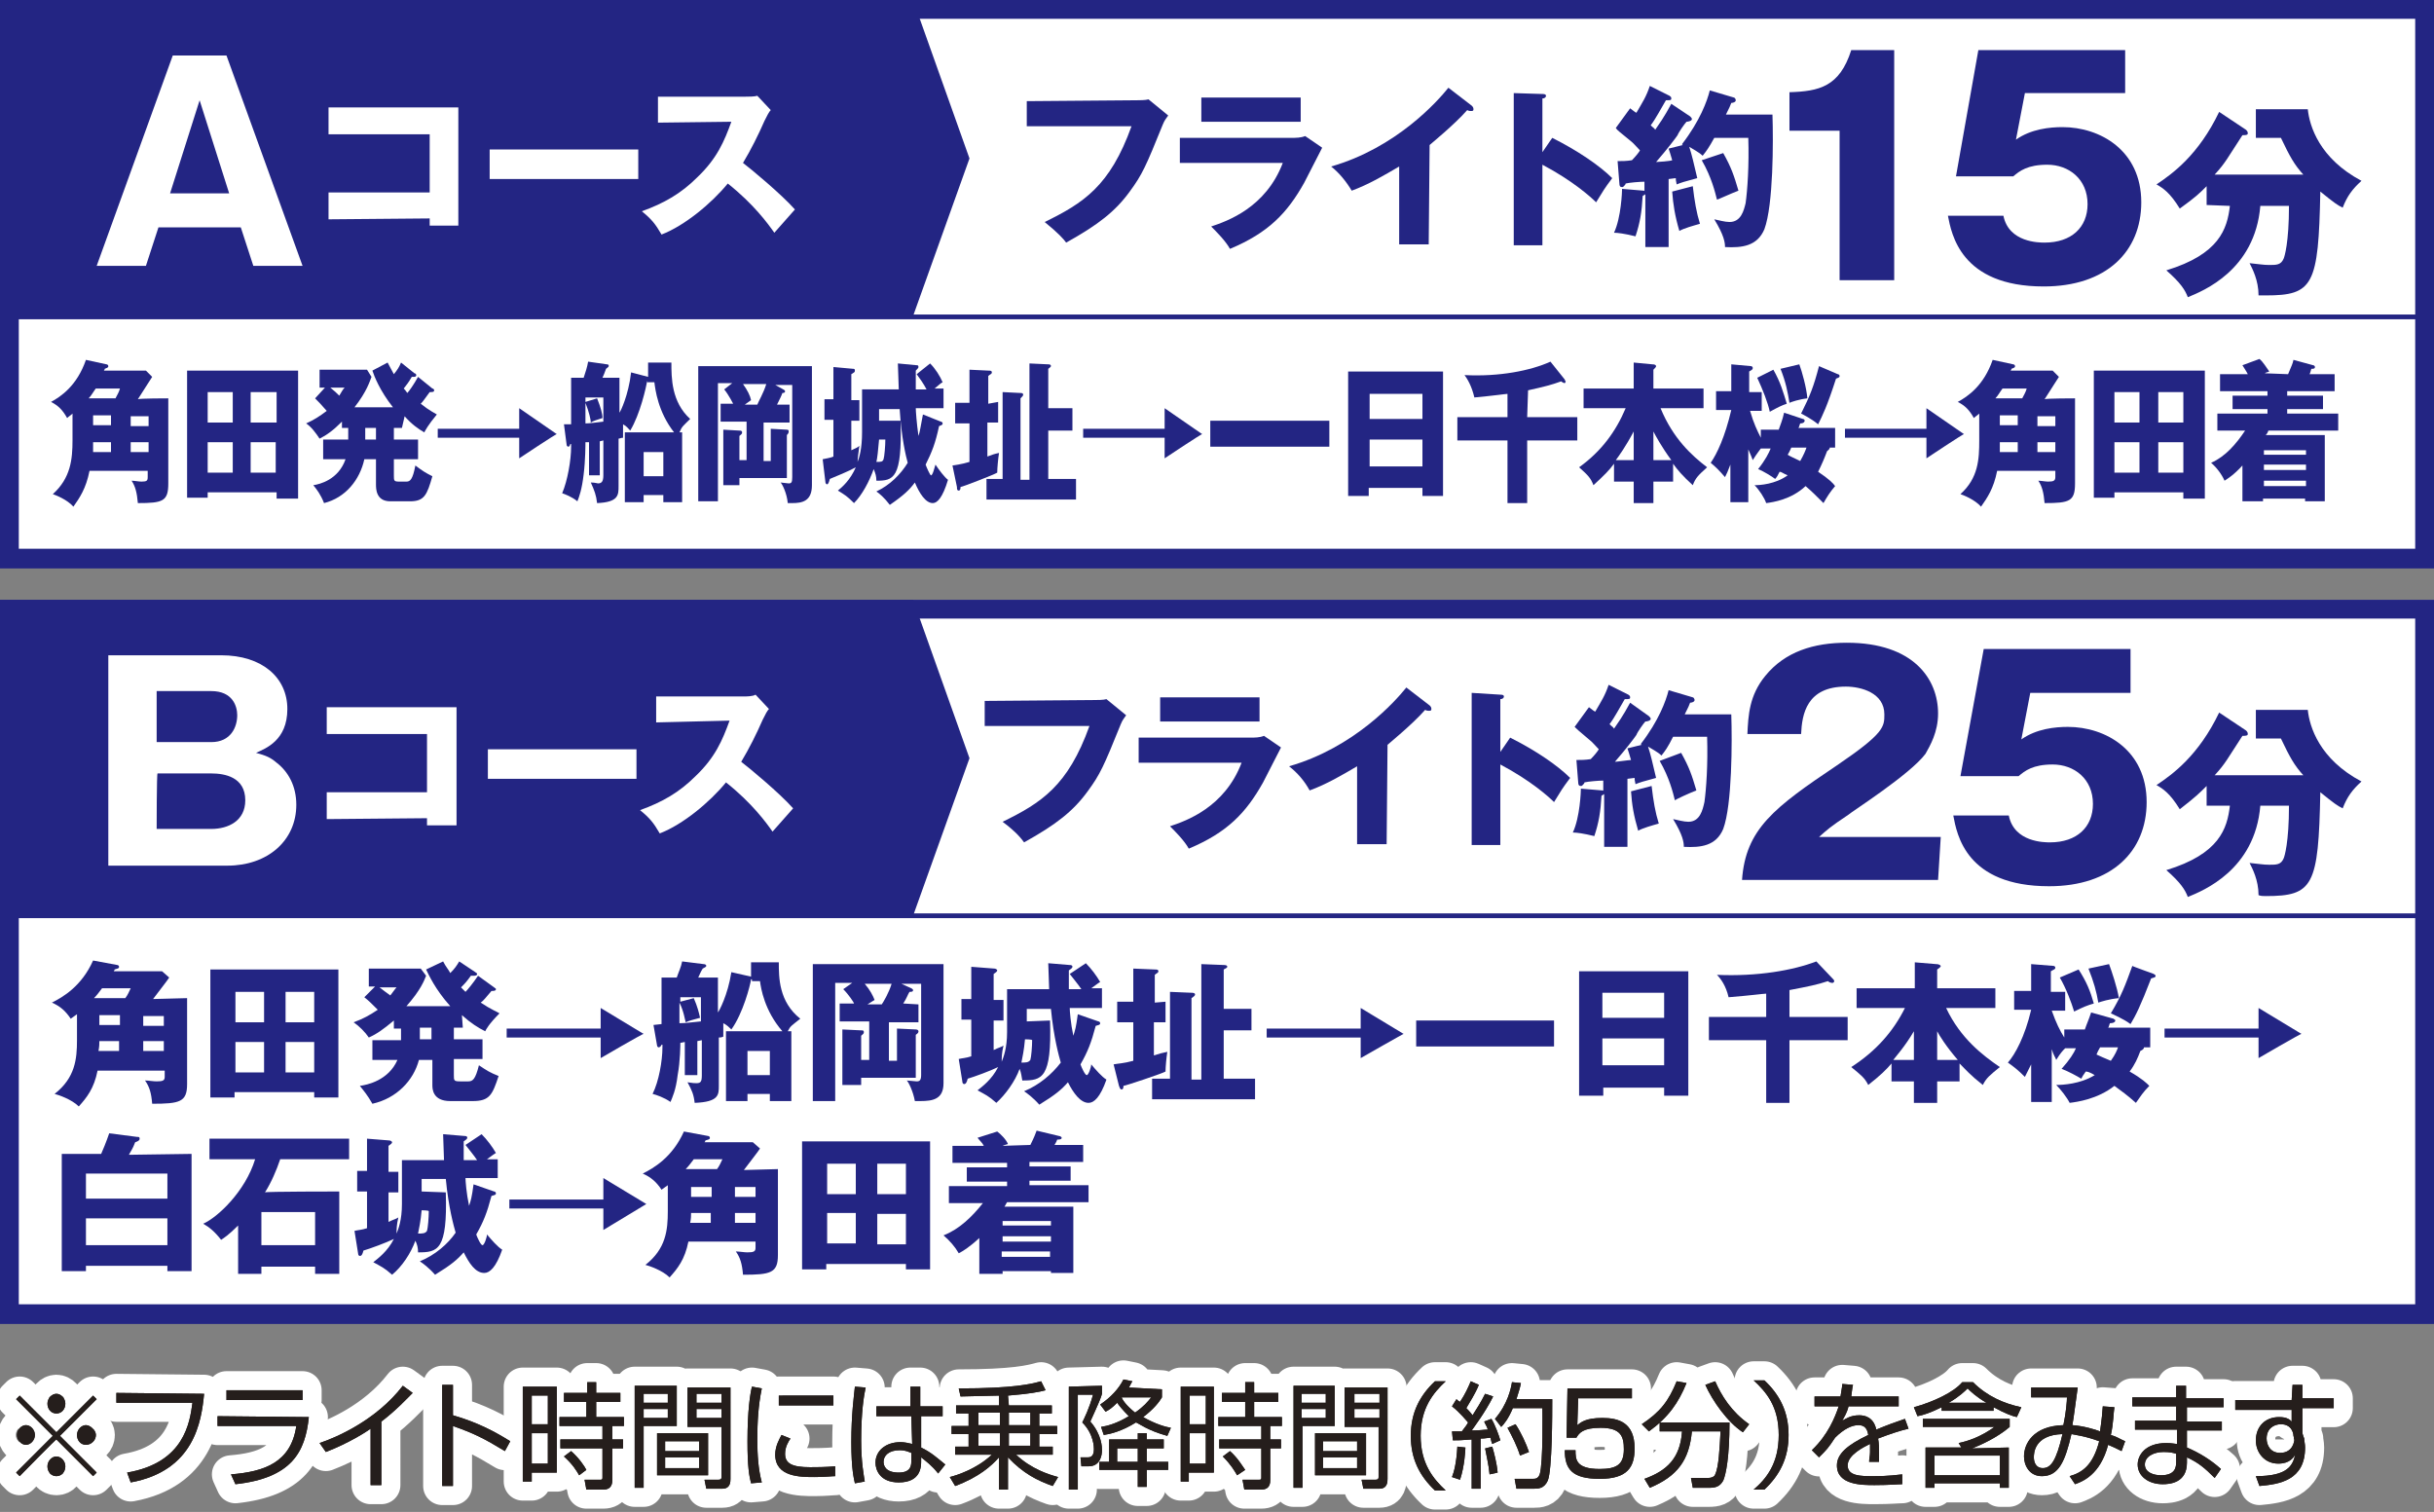 <?xml version="1.0" encoding="utf-8"?>
<!-- Generator: Adobe Illustrator 27.9.0, SVG Export Plug-In . SVG Version: 6.00 Build 0)  -->
<svg version="1.1" id="_レイヤー_2" xmlns="http://www.w3.org/2000/svg" xmlns:xlink="http://www.w3.org/1999/xlink" x="0px"
	 y="0px" viewBox="0 0 271.9 168.9" style="enable-background:new 0 0 271.9 168.9;" xml:space="preserve">
<rect x="0" y="0" width="271.9" height="168.9" fill="#808080" stroke="none"/>
<style type="text/css">
	.st0{fill:#232583;}
	.st1{fill:#FFFFFF;}
	.st2{fill:none;stroke:#232583;stroke-width:0.53;stroke-miterlimit:10;}
	.st3{fill:none;stroke:#FFFFFF;stroke-width:4.26;stroke-linecap:round;stroke-linejoin:round;}
	.st4{fill:#251E1C;}
</style>
<g id="_レイヤー_1-2">
	<g>
		<g>
			<path class="st0" d="M269.8,2.1v31.1H2.1V2.1H269.8 M271.9,0H0v35.3h271.9V0L271.9,0z"/>
			<g>
				<rect class="st1" width="271.9" height="63.1"/>
				<polygon class="st0" points="102,0 0,0 0,17.7 0,35.3 102,35.3 108.3,17.7 				"/>
				<g>
					<path class="st1" d="M17.7,25.4l-1.4,4.3h-5.5l8.5-23.5h6l8.5,23.5h-5.5l-1.4-4.3L17.7,25.4L17.7,25.4z M25.6,21.6l-3.3-10.4
						l-3.3,10.4H25.6z"/>
					<path class="st1" d="M36.7,24.5v-3H48v-6.5H36.7v-3h14.5v13.2H48v-0.8L36.7,24.5L36.7,24.5z"/>
					<path class="st1" d="M71.3,16.7V20H54.7v-3.3H71.3z"/>
					<path class="st1" d="M73.5,13.7v-2.9h9.8c0.3,0,1,0,1.3-0.1l1.5,1.6c-0.2,0.2-0.4,0.6-0.7,1.2c-0.7,1.6-1.5,3.2-2.4,4.7
						c0.8,0.6,4.3,3.5,5.8,5.2c-0.6,0.7-1.7,1.9-2.3,2.6c-0.7-1-2.3-3.2-5.2-5.5c-1.8,2.2-4.8,4.7-7.4,5.7c-0.7-1.2-1.1-1.7-2.2-2.6
						c2.5-0.9,4.4-2,6.2-3.8c2.2-2.1,3-4,3.8-6.2L73.5,13.7L73.5,13.7z"/>
				</g>
				<g>
					<path class="st0" d="M127,11.2c0.2,0,1,0,1.3-0.1l2.2,1.8c-0.2,0.3-0.4,0.5-0.6,1c-1.9,4.7-2.3,5.6-3.7,7.5
						c-1.6,2.2-3.5,3.7-7.1,5.7c-0.3-0.4-0.8-1-2.4-2.3c4.3-2.1,7.3-4,9.7-10.7h-11.7v-2.8L127,11.2L127,11.2z"/>
					<path class="st0" d="M144.2,15.4c0.6,0,1.1,0,1.6-0.2l1.9,1.3c-0.3,0.6-1.7,3.3-2,3.9c-1.9,3.4-4,5.6-8.3,7.4
						c-0.5-0.9-1.5-1.9-2.1-2.5c1.8-0.6,6.1-2.1,8-7.1h-11.5v-2.8C131.8,15.4,144.2,15.4,144.2,15.4z M145.3,10.9v2.7h-11.1v-2.7
						H145.3z"/>
					<path class="st0" d="M159.6,27.3h-3.3v-8.7c-1.7,1-3.4,2-5.3,2.7c-0.6-1-1.4-2-2.3-2.7c7.3-2.1,11.9-7.3,13.1-8.8l2.6,2
						c0.1,0.1,0.2,0.2,0.2,0.4s-0.1,0.2-0.3,0.2c-0.1,0-0.2,0-0.4-0.1c-1.4,1.6-4.1,3.8-4.2,3.9L159.6,27.3L159.6,27.3z"/>
					<path class="st0" d="M173.4,15.4c2.8,1.4,5.3,3.1,6.7,4.5c-0.9,1.2-1,1.4-1.8,2.7c-0.6-0.6-2.6-2.4-6-4.2v9h-3.2V10.4l3.2,0.1
						c0.1,0,0.4,0,0.4,0.2s-0.2,0.3-0.4,0.3V17L173.4,15.4L173.4,15.4z"/>
					<path class="st0" d="M188.8,13c0.1,0.1,0.2,0.2,0.2,0.3c0,0.2-0.4,0.3-0.6,0.3c-0.2,0.2-0.9,1.2-1,1.5c-0.2,0.3-1.1,1.5-2.4,3
						c0.2,0,1.6-0.1,1.8-0.2c-0.2-0.7-0.3-1-0.4-1.3l1.6-0.4c-0.1,0-0.1-0.1-0.1-0.1c2-2.6,2.8-4.8,3.1-6l2.7,0.8
						c0.1,0,0.2,0.2,0.2,0.3c0,0.2-0.3,0.3-0.5,0.3c-0.1,0.3-0.2,0.5-0.6,1.3h5.2c0.1,3,0.1,10.1-0.9,12.8c-0.8,1.9-2.5,2.1-4.4,2
						c0-0.5-0.1-1.3-1.2-3.1c0.5,0.1,1.2,0.3,1.7,0.3c1.3,0,1.6-1.3,1.8-2.1c0.2-1.4,0.4-4.2,0.3-7.3h-3.8c-0.6,1.1-0.9,1.5-1.3,2
						c-0.4-0.4-1.2-0.8-1.5-1c0.3,0.9,0.5,1.8,0.9,3.5c-1.5,0.4-1.8,0.5-2.3,0.7c-0.1-0.5-0.1-0.5-0.1-0.7l-0.8,0.1v7.6h-2.6v-5.9
						c-0.1,0.1-0.2,0.1-0.3,0.2c-0.1,1.8-0.3,3-0.8,4.5c-1.2-0.3-2-0.4-2.4-0.4c0.8-1.7,0.9-4.6,0.9-4.9l2.4,0.2
						c0.1,0,0.1,0,0.1,0.1v-1.1c-0.5,0-1.7,0.1-2.1,0.2c0,0.1-0.1,0.2-0.2,0.3c-0.1,0.1-0.1,0.1-0.2,0.1c-0.2,0-0.3-0.1-0.3-0.4
						l-0.2-2.5c0.5,0,1,0,1.6-0.1c0.4-0.4,0.8-0.9,0.9-1.1c-0.4-0.4-0.7-0.8-1.1-1.1c-1.2-1-1.4-1.1-1.6-1.4l1.6-2.2
						c0.4,0.3,0.5,0.4,0.7,0.5c0.7-1.2,1.1-1.8,1.5-3l2.2,1.1c0.1,0.1,0.2,0.1,0.2,0.3c0,0.2-0.1,0.2-0.6,0.2c-0.6,1-1.1,2-1.7,2.8
						c0.3,0.3,0.4,0.3,0.5,0.5c1.2-1.7,1.5-2.4,1.8-2.9L188.8,13L188.8,13z M189.1,20.8c0.2,1.7,0.4,2.9,0.8,4.2
						c-0.7,0.2-1.8,0.5-2.3,0.8c-0.5-1.7-0.7-3-0.8-4.4L189.1,20.8L189.1,20.8z M192.5,17.1c0.9,1.6,1.2,2.5,1.7,4.2
						c-0.8,0.3-2.3,1-2.4,1c-0.2-0.8-0.6-2.5-1.7-4.4L192.5,17.1L192.5,17.1z"/>
					<path class="st0" d="M205.5,31.3V14.6h-5.6v-4.3c3.3-0.1,5.6-0.6,6.9-4.7h4.8v25.7L205.5,31.3L205.5,31.3z"/>
					<path class="st0" d="M237.4,10.4h-11.2l-1,5.2c1.7-1.2,3.8-1.4,5.2-1.4c4.2,0,8.8,2.6,8.8,8.4c0,5.5-3.9,9.4-10.9,9.4
						c-9.3,0-10.3-5.9-10.7-7.9h6.2c0.6,3,4,3,4.6,3c3,0,4.8-1.7,4.8-4.3c0-2.8-2.1-4.4-4.5-4.4c-2.2,0-3.1,0.7-3.8,1.3h-6.4
						L221,5.6h16.4L237.4,10.4L237.4,10.4z"/>
					<path class="st0" d="M246.5,22.9v-2.1c-0.8,0.8-1.2,1.2-3,2.5c-1.1-1.8-1.9-2.3-2.6-2.7c1.8-1.2,4.7-3.3,7-8.1l3,2
						c0.1,0.1,0.2,0.2,0.2,0.4s-0.3,0.2-0.6,0.2c-1.7,2.6-1.9,3.1-3.1,4.4h9.9c-1-1.1-1.5-2-2.5-4.1H252v-3.2h5.8
						c0.2,1.9,1.3,5.5,6,8c-1,0.9-1.6,1.7-2.1,3c-0.6-0.3-0.9-0.5-2.5-1.8C259,31.9,258.4,33,253.1,33c-0.3,0-0.5,0-0.8,0
						c0-1.7-0.7-3-1-3.6c1.1,0.1,1.5,0.2,2.2,0.2c0.8,0,1.3,0,1.6-0.7c0.1-0.2,0.6-1.8,0.6-5.9h-3.2c-0.6,7.2-6.4,9.5-8.1,10.2
						c-0.3-0.8-0.8-1.6-2.4-3c5.9-1.8,6.8-4.6,7.1-7.2L246.5,22.9L246.5,22.9z"/>
				</g>
				<g>
					<path class="st0" d="M18.8,44.5V54c0,2-0.6,2.2-3.4,2.2c-0.1-1.2-0.3-1.9-0.7-2.5c0.3,0,0.8,0.1,1.1,0.1c0.6,0,0.7-0.1,0.7-0.5
						v-0.7h-6.5c-0.4,2-1.1,3-1.8,4c-0.7-0.8-2-1.3-2.3-1.4c2-1.8,2.2-3.9,2.2-6v-3c-0.2,0.2-0.4,0.3-0.6,0.5
						c-0.5-0.9-1-1.4-1.8-1.8c1.1-0.6,2.9-1.8,3.9-4.7l2.3,0.5c0.1,0,0.2,0.1,0.2,0.2c0,0.2-0.2,0.2-0.4,0.3c0,0.1-0.1,0.2-0.1,0.2
						h4.7l0.7,0.7c-0.4,0.6-0.5,0.8-1.6,2.5C15.5,44.5,18.8,44.5,18.8,44.5z M12.9,44.5c0.2-0.4,0.4-0.7,0.5-1.1h-2.7
						c-0.3,0.4-0.5,0.8-0.8,1.1H12.9L12.9,44.5z M10.4,49.4c0,0.3,0,0.6,0,1.1h2v-1.1H10.4z M10.4,47.5h2v-1.1h-2V47.5z M16.6,46.5
						h-2v1.1h2V46.5z M16.6,49.4h-2v1.1h2V49.4z"/>
					<path class="st0" d="M23.2,55v0.6h-2.3V41.4h12.4v14.3h-2.4V55H23.2z M26,47.2v-3.4h-2.8v3.4H26z M26,52.8v-3.4h-2.8v3.4H26z
						 M30.9,47.2v-3.4H28v3.4H30.9z M28,49.4v3.4h2.8v-3.4H28z"/>
					<path class="st0" d="M44.9,47.8H44v1.3h2.7v2.2H44v1.8c0,0.6,0,0.7,0.6,0.7h0.8c0.4,0,0.7-0.2,1-1.8c0.8,0.6,1.1,0.8,1.9,1.2
						c-0.6,2.1-0.9,2.8-2.5,2.8h-2.2C42,56,42,54.6,42,54.1v-2.8h-1.3c-0.5,2.3-2.1,4.3-4.5,4.9c-0.4-1-0.8-1.5-1.2-2
						c0.7-0.1,2.8-0.6,3.6-2.9h-2.5v-2.2h2.8v-1.3h-0.7v-0.7c-1,1-1.7,1.5-2.5,1.9c-0.4-0.6-0.9-1.3-1.5-1.7
						c0.9-0.4,1.5-0.8,2.3-1.4c-0.7-0.8-0.9-1-1.3-1.4l1.1-1.2h-0.6v-2h5.3l0.5,0.8c-0.2,0.5-0.5,1.6-1.9,3.4h4.3
						c-1.5-1.9-2.1-3.5-2.3-4.1l1.7-0.9c0.3,0.6,0.5,0.9,0.7,1.3c0.4-0.5,0.6-0.8,0.8-1.3l1.5,1.2c0.1,0,0.2,0.1,0.2,0.2
						c0,0.2-0.2,0.2-0.3,0.2c0,0-0.1,0-0.2,0c-0.4,0.7-0.6,0.9-0.9,1.3c0.1,0.1,0.2,0.2,0.4,0.5c0.2-0.2,0.7-0.9,1.2-1.8l1.6,1.3
						c0.1,0,0.2,0.1,0.2,0.2c0,0.2-0.2,0.2-0.5,0.2c-0.6,0.8-0.7,1-1,1.3c1,0.8,1.5,1,1.8,1.2c-1,1.2-1.3,1.8-1.4,2
						c-0.7-0.4-1.4-0.9-2.2-1.8L44.9,47.8L44.9,47.8z M36.9,43.3c0.5,0.4,0.7,0.6,1,0.9c0.3-0.5,0.4-0.7,0.6-0.9H36.9z M40.8,47.8
						v1.3H42v-1.3H40.8z"/>
					<path class="st0" d="M58,51.2v-2.3h-9.1v-1H58v-2.3l4.2,2.9C62.2,48.4,58,51.2,58,51.2z"/>
					<path class="st0" d="M69.1,54.3c0,1,0,1.8-2.4,1.9c-0.1-0.9-0.3-1.4-0.7-2.3c0.5,0,0.7,0.1,0.8,0.1c0.4,0,0.6-0.2,0.6-0.9v-3.9
						L67,49.3v3.8h-1.2v-3.7l-0.4,0c0,0.2,0,2-0.2,3.6c-0.2,1.7-0.5,2.5-0.7,3c-0.6-0.5-1.4-0.8-1.7-0.9c0.6-1.4,1-3.7,1-5.2v-0.3
						l-0.1,0c0,0.1-0.1,0.3-0.2,0.3c-0.1,0-0.2-0.1-0.2-0.2l-0.3-2.3l0.8,0v-5.2h1.4c0.2-0.6,0.4-1.2,0.5-1.8l2.1,0.3
						c0.2,0,0.2,0.1,0.2,0.2c0,0.1-0.2,0.2-0.3,0.3c-0.1,0.3-0.3,0.8-0.4,1h1.9v3.9c0.1-0.1,1-1.9,1.3-4.5l1.9,0.5v-1.6H75
						c0,1.7,0,4.4,2.1,6.3c-0.8,0.8-0.9,0.8-1.2,1.5h0.3v7.8h-2.1v-0.8h-2.2v0.8h-2.1v-7.8h5.5c-1.8-2.3-2.1-4.8-2.2-5.6h-0.8v-0.2
						l0,0c-0.1,0.7-0.8,3.8-1.9,5.6c-0.2-0.2-0.4-0.5-0.8-0.7c0,0.1,0,0.3,0,0.4c0,0.3,0,0.8,0,1.1c-0.2,0-0.4,0.1-0.5,0.1
						L69.1,54.3L69.1,54.3z M65.4,47.3c0.5,0,1.1-0.1,2-0.2v-2.7h-2v0.5l1.3-0.4c0.4,1,0.6,1.7,0.6,2.2c-0.6,0.2-1,0.3-1.3,0.5
						c0-0.3-0.2-1.2-0.6-2.2L65.4,47.3L65.4,47.3z M74.1,53.2v-2.7h-2.2v2.7H74.1z"/>
					<path class="st0" d="M88.2,45.2v2h-2.9v4.3h0.8v-3.6l1.8,0.1c0.2,0,0.2,0.1,0.2,0.2c0,0.1,0,0.2-0.2,0.4v4.8h-5.3v0.8h-1.8V48
						l1.8,0.1c0.1,0,0.3,0,0.3,0.2c0,0.2-0.1,0.2-0.3,0.4v2.7h0.8v-4.3h-2.9v-2h1.4c0,0-0.5-1-1-1.6l0.9-0.7h-1.6v13.2H78V40.9h12.7
						v13.3c0,1.8-1.1,2-2.2,2c-0.2,0-0.3,0-0.5,0c-0.1-1.1-0.6-2.1-0.8-2.3c0.1,0,0.8,0.1,0.9,0.1c0.3,0,0.4-0.1,0.4-0.7V43h-1.9
						l0.9,0.5c0,0,0.2,0.1,0.2,0.2c0,0.2-0.2,0.2-0.3,0.2c-0.1,0.3-0.3,0.7-0.6,1.3L88.2,45.2L88.2,45.2z M84.6,45.2
						c0.1-0.3,0.7-1.3,1-2.3H83c0.5,0.7,0.8,1.3,0.9,1.8l-0.7,0.5C83.2,45.2,84.6,45.2,84.6,45.2z"/>
					<path class="st0" d="M100.6,47c0.2,6.5-0.8,6.7-2.7,6.7c0-0.5-0.1-0.8-0.3-1.3c-0.5,1.4-1.3,2.9-2.2,3.8
						c-0.8-0.8-1-0.9-1.8-1.4c0.5-0.4,1.4-1.2,2-2.6c-0.7,0.4-2.4,1.1-2.9,1.3c-0.1,0.4-0.2,0.6-0.3,0.6c-0.1,0-0.2-0.1-0.2-0.3
						l-0.3-2.5c0.4-0.1,0.7-0.1,1.2-0.3v-4.1h-1v-2.3h1v-3.6l2.2,0.2c0.1,0,0.2,0,0.2,0.2s-0.1,0.2-0.4,0.4v2.9H96v2.3h-0.9v3.3
						c0.6-0.3,0.7-0.3,0.9-0.5c-0.1,0.8-0.2,1.4-0.2,1.8c0.2-0.5,0.5-1.5,0.5-3.3v-4.8h4.1c0-0.5-0.1-2.5-0.1-2.9l2.1,0.2
						c0.1,0,0.2,0,0.2,0.2c0,0.1-0.1,0.2-0.3,0.4v2.1h1.2c-0.3-0.6-0.8-1.3-1.1-1.7l1.5-1.2c0.6,0.6,1.1,1.4,1.4,2.1
						c-0.2,0.1-0.3,0.2-0.9,0.7h1v2.2h-3.1c0,0.3,0.1,1.7,0.3,3.1c0.2-0.6,0.2-0.9,0.5-2.4l2,0.8c0.1,0,0.2,0.1,0.2,0.2
						c0,0.2-0.2,0.2-0.4,0.3c-0.4,1.9-0.8,2.9-1.5,4.3c0.1,0.3,0.5,1.2,0.6,1.2c0.2,0,0.4-0.9,0.5-1.2c0.4,0.6,1,1.4,1.4,1.7
						c-0.6,2-1.2,2.6-1.7,2.6c-0.8,0-1.5-1.1-2-2.3c-0.6,0.8-1.2,1.4-2.8,2.5c-0.6-0.8-1.2-1.3-1.5-1.5c1.5-0.7,2.7-1.9,3.5-3.2
						c-0.2-0.7-0.7-2.8-0.9-6h-2.3V47L100.6,47L100.6,47z M98.2,49.1c-0.1,1.2-0.2,2.1-0.3,2.5c0.5,0,0.7,0,0.8-0.3
						c0.1-0.3,0.2-1.5,0.2-2.2H98.2L98.2,49.1z"/>
					<path class="st0" d="M111.5,44.9v2.3h-1.2V51c0.5-0.2,0.8-0.3,1.3-0.4c-0.1,0.6-0.2,1.7-0.2,2.2c-0.3,0.2-3.9,1.6-4.1,1.6
						c0,0.1,0,0.4-0.2,0.4c-0.2,0-0.2-0.2-0.2-0.4l-0.5-2.4c0.5-0.1,0.9-0.1,1.9-0.4v-4.3h-1.6v-2.3h1.6v-3.7l2.1,0.1
						c0.2,0,0.4,0,0.4,0.2c0,0.2-0.2,0.2-0.4,0.4v3.1L111.5,44.9L111.5,44.9z M120.2,53.5v2.3h-10v-2.3h1.8v-9.7l2,0.1
						c0.1,0,0.3,0,0.3,0.2c0,0.1-0.1,0.2-0.3,0.4v9.1h1V40.6l2.1,0.1c0.1,0,0.3,0,0.3,0.2c0,0.1-0.2,0.2-0.3,0.3v4.4h2.7v2.5h-2.7
						v5.4L120.2,53.5L120.2,53.5z"/>
					<path class="st0" d="M130.1,51.2v-2.3H121v-1h9.1v-2.3l4.2,2.9C134.3,48.4,130.1,51.2,130.1,51.2z"/>
					<path class="st0" d="M148.5,47v2.9h-13.3V47H148.5z"/>
					<path class="st0" d="M152.9,54.5v0.9h-2.3V41.5h10.6v13.9h-2.3v-0.9H152.9L152.9,54.5z M158.9,46.8v-2.8h-5.9v2.8H158.9z
						 M158.9,52.1v-3h-5.9v3H158.9z"/>
					<path class="st0" d="M170.6,46.6h5.6v2.6h-5.6v7h-2.2v-7h-5.6v-2.6h5.6V44c-0.2,0-1.5,0.2-3.7,0.4c-0.3-1.3-0.8-2.1-1.1-2.5
						c3.9,0.2,7.4-0.5,9.6-1.5l1.6,2c0,0.1,0.1,0.2,0.1,0.2c0,0.1-0.1,0.2-0.1,0.2c-0.1,0-0.3-0.1-0.4-0.2c-1.1,0.4-1.9,0.6-3.7,1
						L170.6,46.6L170.6,46.6z"/>
					<path class="st0" d="M176.9,45.6v-2.2h5.6v-2.9l2.1,0.2c0.4,0,0.4,0.2,0.4,0.2c0,0.1-0.1,0.2-0.3,0.4v2.1h5.6v2.2h-4.8
						c1.4,3.4,3.5,5.3,5.2,6.6c-1,0.9-1.3,1.2-1.6,2c-1.2-1.1-1.7-1.7-2.2-2.4v2h-2.2v2.4h-2.2v-2.4h-2.2v-2
						c-0.5,0.7-1.1,1.3-2.3,2.4c-0.3-0.8-0.6-1.1-1.6-2c2.5-1.8,4.1-4,5.2-6.6H176.9L176.9,45.6z M182.5,48.2
						c-0.9,1.7-1.7,2.8-2,3.2h2V48.2z M186.7,51.4c-1.1-1.5-1.8-2.8-2-3.2v3.2H186.7z"/>
					<path class="st0" d="M201.4,46.8c0.1,0,0.2,0.1,0.2,0.2c0,0.1-0.1,0.3-0.5,0.3c-0.1,0.2-0.1,0.4-0.2,0.5h4.1V50h-0.6
						c0,0.2-0.2,0.3-0.3,0.4c-0.3,0.8-0.6,1.5-1,2.3c1.2,0.8,1.7,1.3,1.9,1.6c-0.6,0.7-0.9,1.2-1.3,1.9c-0.9-0.9-1.3-1.3-2-1.9
						c-1.6,1.5-3.6,1.8-4.4,1.9c-0.2-0.6-0.8-1.5-1.3-2c0.6,0,2.3-0.1,3.7-1.1c-0.5-0.2-0.7-0.4-0.9-0.4c-0.2,0.4-0.3,0.6-0.5,0.8
						c-0.4-0.3-1.2-0.8-1.9-1.1c0.8-1,1.2-1.8,1.4-2.3h-1.1c-0.2,0.3-0.4,0.5-0.9,1.3c-0.1-0.3-0.2-0.5-0.5-1.2v5.9h-2v-4.2
						c-0.3,0.8-0.4,1-0.6,1.4c-0.7-0.8-1-1.1-1.6-1.6c0.7-1,1.6-2.9,2.3-5.9h-1.7v-2.1h1.7v-3l2.2,0.2c0.1,0,0.2,0.1,0.2,0.2
						c0,0.2-0.1,0.2-0.4,0.4v2.3h1.4v2.1h-1.3c0.4,1.4,0.8,2.2,1.2,3v-0.9h2c0.2-0.6,0.4-1,0.6-1.9L201.4,46.8L201.4,46.8z
						 M198.1,41.3c0.8,1.4,1.1,2.5,1.5,3.8c-0.6,0.2-1,0.4-1.9,0.9c-0.2-1-0.8-2.5-1.4-3.8L198.1,41.3L198.1,41.3z M201,40.7
						c0.3,0.8,0.8,2.6,0.9,3.8c-0.9,0.1-1.8,0.4-2,0.5c-0.2-1.2-0.4-2.3-1-3.8L201,40.7L201,40.7z M200.1,50
						c-0.1,0.2-0.1,0.3-0.4,0.8c0.3,0.2,0.8,0.4,1.4,0.7c0.4-0.7,0.6-1.2,0.7-1.5H200.1L200.1,50z M205.3,41.8
						c0.1,0,0.2,0.1,0.2,0.2c0,0.2-0.2,0.2-0.4,0.3c-1,3.1-1.5,4.1-2,5.1c-0.7-0.6-1.7-1.1-1.9-1.2c1-2,1.4-3,2-5.3L205.3,41.8
						L205.3,41.8z"/>
					<path class="st0" d="M215.2,51.2v-2.3h-9.1v-1h9.1v-2.3l4.2,2.9C219.4,48.4,215.2,51.2,215.2,51.2z"/>
					<path class="st0" d="M231.8,44.5V54c0,2-0.6,2.2-3.4,2.2c-0.1-1.2-0.3-1.9-0.7-2.5c0.3,0,0.8,0.1,1.1,0.1
						c0.6,0,0.8-0.1,0.8-0.5v-0.7h-6.5c-0.4,2-1.1,3-1.8,4c-0.7-0.8-2-1.3-2.3-1.4c2-1.8,2.1-3.9,2.1-6v-3c-0.2,0.2-0.4,0.3-0.6,0.5
						c-0.5-0.9-1-1.4-1.8-1.8c1.1-0.6,2.9-1.8,3.9-4.7l2.3,0.5c0.1,0,0.2,0.1,0.2,0.2c0,0.2-0.2,0.2-0.4,0.3c0,0.1-0.1,0.2-0.1,0.2
						h4.7l0.7,0.7c-0.4,0.6-0.5,0.8-1.6,2.5C228.5,44.5,231.8,44.5,231.8,44.5z M225.9,44.5c0.2-0.4,0.4-0.7,0.5-1.1h-2.7
						c-0.3,0.4-0.5,0.8-0.8,1.1H225.9L225.9,44.5z M223.4,49.4c0,0.3,0,0.6,0,1.1h2v-1.1H223.4L223.4,49.4z M223.4,47.5h2v-1.1h-2
						V47.5z M229.6,46.5h-2v1.1h2V46.5z M229.6,49.4h-2v1.1h2V49.4z"/>
					<path class="st0" d="M236.2,55v0.6h-2.3V41.4h12.4v14.3h-2.4V55H236.2z M239,47.2v-3.4h-2.8v3.4H239z M239,52.8v-3.4h-2.8v3.4
						H239z M243.9,47.2v-3.4h-2.8v3.4H243.9z M241.1,49.4v3.4h2.8v-3.4H241.1z"/>
					<path class="st0" d="M255.6,41.8c0.4-1,0.5-1.1,0.6-1.6l2.2,0.6c0.1,0,0.2,0.1,0.2,0.2c0,0.2-0.2,0.2-0.4,0.2
						c-0.1,0.3-0.1,0.4-0.2,0.6h2.8v1.9h-5.3v0.5h4v1.5h-4v0.5h5.7v1.9h-7.8c-0.1,0.3-0.2,0.4-0.3,0.5h6.6v7.4h-2.2v-0.3h-4.7v0.3
						h-2.3v-4c-1,1.1-1.7,1.5-2,1.7c-0.3-0.7-0.9-1.5-1.5-2c1.6-0.7,2.8-2.1,3.8-3.6h-3.1v-1.9h5.6v-0.5h-3.9v-1.5h3.9v-0.5h-5.3
						v-1.9h3.1c-0.2-0.4-0.3-0.5-0.6-1l1.9-0.7c0.4,0.3,0.8,1,1.1,1.4c-0.2,0.1-0.4,0.1-0.5,0.2L255.6,41.8L255.6,41.8z M257.6,50.8
						v-0.5h-4.7v0.5H257.6z M257.6,52.5v-0.6h-4.7v0.6H257.6z M252.9,53.7v0.6h4.7v-0.6H252.9z"/>
				</g>
			</g>
			<path class="st0" d="M269.8,2.1v59.2H2.1V2.1H269.8 M271.9,0H0v63.5h271.9V0L271.9,0z"/>
			<line class="st2" x1="271.9" y1="35.4" x2="0" y2="35.4"/>
			<path class="st0" d="M269.8,69.1v31.1H2.1V69.1H269.8 M271.9,67H0v35.3h271.9V67L271.9,67z"/>
			<rect y="67" class="st1" width="271.9" height="80.5"/>
			<polygon class="st0" points="102,67 0,67 0,84.7 0,102.3 102,102.3 108.3,84.7 			"/>
			<g>
				<path class="st1" d="M12.1,96.7V73.2h12.6c4.6,0,7.4,2.5,7.4,6s-2.4,4.4-3.5,4.9c1.1,0.3,1.6,0.5,2.3,1.1c1.3,1,2.2,2.6,2.2,4.7
					c0,4-3.2,6.8-7.7,6.8L12.1,96.7L12.1,96.7z M17.5,82.9h6.1c2.2,0,2.9-1.7,2.9-3c0-1-0.5-2.7-2.9-2.7h-6.1V82.9L17.5,82.9z
					 M17.5,92.6h6.1c1.9,0,3.8-0.9,3.8-3.2c0-2.6-2.3-3-3.8-3h-6C17.5,86.3,17.5,92.6,17.5,92.6z"/>
				<path class="st1" d="M36.5,91.5v-3h11.2V82H36.5v-3H51v13.2h-3.3v-0.8L36.5,91.5L36.5,91.5z"/>
				<path class="st1" d="M71.1,83.7V87H54.5v-3.3H71.1z"/>
				<path class="st1" d="M73.3,80.7v-2.9h9.8c0.3,0,1,0,1.3-0.2l1.5,1.6c-0.2,0.2-0.4,0.6-0.7,1.2c-0.7,1.6-1.5,3.2-2.4,4.7
					c0.8,0.6,4.3,3.5,5.8,5.2c-0.6,0.7-1.7,1.9-2.3,2.6c-0.7-1-2.3-3.2-5.2-5.5c-1.8,2.2-4.8,4.7-7.4,5.7c-0.7-1.2-1.1-1.7-2.2-2.6
					c2.5-0.9,4.4-2,6.2-3.8c2.2-2.1,3-4,3.8-6.2L73.3,80.7L73.3,80.7z"/>
			</g>
			<g>
				<path class="st0" d="M122.3,78.2c0.2,0,1,0,1.3-0.1l2.2,1.8c-0.2,0.3-0.4,0.5-0.6,1c-1.9,4.7-2.3,5.6-3.7,7.5
					c-1.6,2.2-3.5,3.7-7.1,5.7c-0.3-0.4-0.8-1.1-2.4-2.3c4.3-2.1,7.3-4,9.7-10.7h-11.7v-2.8L122.3,78.2L122.3,78.2z"/>
				<path class="st0" d="M139.6,82.4c0.6,0,1.1,0,1.6-0.2l1.9,1.3c-0.3,0.6-1.7,3.3-2,3.9c-1.9,3.4-4,5.6-8.3,7.4
					c-0.5-0.9-1.5-1.9-2.1-2.5c1.8-0.6,6.1-2.1,8-7.1h-11.5v-2.8H139.6z M140.7,77.9v2.7h-11.1v-2.7H140.7z"/>
				<path class="st0" d="M154.9,94.3h-3.3v-8.7c-1.7,1-3.4,2-5.3,2.7c-0.6-1.1-1.4-2-2.3-2.7c7.3-2.1,11.9-7.3,13.1-8.8l2.6,2
					c0.1,0.1,0.2,0.2,0.2,0.4s-0.1,0.2-0.3,0.2c-0.1,0-0.2,0-0.4-0.1c-1.4,1.6-4.1,3.8-4.2,3.9L154.9,94.3L154.9,94.3z"/>
				<path class="st0" d="M168.7,82.4c2.8,1.4,5.3,3.1,6.7,4.5c-0.9,1.2-1,1.4-1.8,2.7c-0.6-0.6-2.6-2.4-6-4.2v9h-3.2V77.4l3.2,0.2
					c0.1,0,0.4,0,0.4,0.2s-0.2,0.3-0.4,0.3v5.9L168.7,82.4z"/>
				<path class="st0" d="M184.2,80c0.1,0.1,0.2,0.2,0.2,0.3c0,0.2-0.4,0.3-0.6,0.3c-0.2,0.2-0.9,1.2-1,1.5c-0.2,0.3-1.1,1.5-2.4,3
					c0.2,0,1.6-0.2,1.8-0.2c-0.2-0.7-0.3-1-0.4-1.3l1.6-0.4c-0.1,0-0.1-0.1-0.1-0.1c2-2.6,2.8-4.8,3.1-6l2.7,0.8
					c0.1,0,0.2,0.2,0.2,0.3c0,0.2-0.3,0.3-0.5,0.3c-0.1,0.3-0.2,0.5-0.6,1.3h5.2c0.1,3,0.1,10.1-0.9,12.8c-0.8,1.9-2.5,2.1-4.4,2
					c0-0.5-0.1-1.3-1.2-3.1c0.5,0.1,1.2,0.3,1.7,0.3c1.3,0,1.6-1.3,1.8-2.2c0.2-1.4,0.4-4.2,0.3-7.3h-3.8c-0.6,1.2-0.9,1.6-1.3,2.1
					c-0.4-0.4-1.2-0.8-1.5-1c0.3,0.9,0.5,1.8,0.9,3.5c-1.5,0.4-1.8,0.5-2.3,0.7c-0.1-0.5-0.1-0.5-0.1-0.7l-0.8,0.1v7.6h-2.6v-5.9
					c-0.1,0.1-0.2,0.1-0.3,0.2c-0.1,1.8-0.3,3-0.8,4.5c-1.2-0.3-2-0.4-2.4-0.4c0.8-1.7,0.9-4.6,0.9-4.9l2.4,0.2c0.1,0,0.1,0,0.1,0.1
					v-1.2c-0.5,0-1.7,0.1-2.1,0.2c0,0.1-0.1,0.2-0.2,0.3c-0.1,0.1-0.1,0.1-0.2,0.1c-0.2,0-0.3-0.1-0.3-0.4l-0.2-2.5
					c0.5,0,1,0,1.6-0.1c0.4-0.4,0.8-0.9,0.9-1.1c-0.4-0.4-0.7-0.8-1.1-1.1c-1.2-1-1.4-1.2-1.6-1.4l1.6-2.2c0.4,0.3,0.5,0.4,0.7,0.5
					c0.7-1.2,1.1-1.8,1.5-3l2.2,1.1c0.1,0.1,0.2,0.1,0.2,0.3c0,0.2-0.1,0.2-0.6,0.2c-0.6,1-1.1,2-1.7,2.8c0.3,0.3,0.4,0.3,0.5,0.5
					c1.2-1.7,1.5-2.4,1.8-2.9L184.2,80L184.2,80z M184.5,87.8c0.2,1.7,0.4,2.9,0.8,4.2c-0.7,0.2-1.8,0.5-2.3,0.8
					c-0.5-1.7-0.7-2.9-0.8-4.4L184.5,87.8L184.5,87.8z M187.8,84.1c0.9,1.6,1.2,2.5,1.7,4.2c-0.8,0.3-2.3,1-2.4,1.1
					c-0.2-0.8-0.6-2.5-1.7-4.4L187.8,84.1L187.8,84.1z"/>
				<path class="st0" d="M216.5,98.3h-21.9c0.4-5.7,3.6-8.1,10.6-12.8c5.3-3.6,5.3-4.3,5.3-5.7c0-2.4-2.6-3.1-4.3-3.1
					c-4.4,0-4.9,3.1-5,5.3h-6c0.1-2.1,0.2-4.3,2-6.5c2.2-2.7,5.4-3.7,9.1-3.7c7.5,0,10.2,4.1,10.2,7.9c0,2.1-0.9,3.6-1.4,4.5
					c-1.7,2.3-8.3,6.5-8.6,6.8c-2.1,1.4-2.4,1.7-3.3,2.5h13.6L216.5,98.3L216.5,98.3z"/>
				<path class="st0" d="M238,77.4h-11.2l-1,5.2c1.7-1.2,3.8-1.4,5.2-1.4c4.2,0,8.8,2.6,8.8,8.4c0,5.5-3.9,9.4-10.9,9.4
					c-9.3,0-10.3-5.8-10.7-7.9h6.2c0.6,3,4,3,4.6,3c3,0,4.8-1.7,4.8-4.3c0-2.8-2.1-4.4-4.5-4.4c-2.2,0-3.1,0.7-3.8,1.3H219l2.6-14.2
					H238L238,77.4L238,77.4z"/>
				<path class="st0" d="M246.5,89.9v-2.1c-0.8,0.8-1.2,1.2-3,2.6c-1.1-1.8-1.9-2.3-2.6-2.7c1.8-1.2,4.7-3.3,7-8.1l3,2
					c0.1,0.1,0.2,0.2,0.2,0.4s-0.3,0.2-0.6,0.2c-1.7,2.6-1.9,3.1-3.1,4.4h9.9c-1-1.1-1.5-2-2.5-4.1H252v-3.2h5.8
					c0.2,1.9,1.3,5.5,6,8c-1,0.9-1.6,1.7-2.1,3c-0.6-0.3-0.9-0.5-2.5-1.8c-0.2,10.5-0.8,11.6-6.1,11.6c-0.3,0-0.5,0-0.8-0.1
					c0-1.7-0.7-3-1-3.6c1.1,0.1,1.5,0.2,2.2,0.2c0.8,0,1.3,0,1.6-0.7c0.1-0.2,0.6-1.8,0.6-5.9h-3.2c-0.6,7.2-6.4,9.5-8.1,10.2
					c-0.3-0.8-0.8-1.6-2.4-3c5.9-1.8,6.8-4.6,7.1-7.2H246.5L246.5,89.9z"/>
			</g>
			<g>
				<path class="st0" d="M20.9,111.5v9.6c0,2-0.8,2.2-3.9,2.2c-0.1-1.2-0.3-1.9-0.8-2.6c0.4,0,0.9,0.1,1.3,0.1
					c0.7,0,0.9-0.1,0.9-0.5v-0.7h-7.5c-0.4,2-1.2,3-2.1,4c-0.8-0.8-2.3-1.3-2.7-1.4c2.3-1.8,2.5-3.9,2.5-6v-2.9
					c-0.3,0.2-0.4,0.3-0.7,0.5c-0.6-0.9-1.2-1.4-2.1-1.8c1.2-0.6,3.3-1.8,4.6-4.7l2.7,0.5c0.1,0,0.2,0.1,0.2,0.2
					c0,0.2-0.2,0.2-0.5,0.3c0,0.1-0.1,0.2-0.1,0.2h5.4l0.8,0.7c-0.4,0.6-0.6,0.8-1.8,2.4L20.9,111.5L20.9,111.5z M14,111.5
					c0.3-0.4,0.4-0.7,0.6-1.1h-3.2c-0.3,0.4-0.6,0.8-0.9,1.1C10.5,111.5,14,111.5,14,111.5z M11.1,116.3c0,0.3,0,0.6-0.1,1.1h2.3
					v-1.1H11.1z M11.1,114.5h2.3v-1.1h-2.3V114.5z M18.3,113.5H16v1.1h2.3V113.5z M18.3,116.3H16v1.1h2.3V116.3z"/>
				<path class="st0" d="M26.2,122v0.6h-2.7v-14.3h14.3v14.3h-2.7V122H26.2z M29.5,114.2v-3.4h-3.2v3.4H29.5z M29.5,119.8v-3.4h-3.2
					v3.4H29.5z M35.1,114.2v-3.4h-3.2v3.4H35.1z M31.9,116.4v3.4h3.2v-3.4H31.9z"/>
				<path class="st0" d="M51.7,114.8h-1v1.3h3.2v2.2h-3.2v1.8c0,0.6,0,0.7,0.7,0.7h0.9c0.5,0,0.8-0.2,1.2-1.8
					c0.9,0.6,1.2,0.8,2.2,1.2c-0.7,2.1-1,2.8-2.9,2.8h-2.5c-2,0-2-1.4-2-1.8v-2.8h-1.5c-0.6,2.3-2.5,4.3-5.2,4.9
					c-0.5-0.9-1-1.5-1.4-2c0.8-0.1,3.2-0.6,4.2-2.9h-2.8v-2.2h3.2v-1.3h-0.8V114c-1.2,1-1.9,1.5-2.8,1.9c-0.4-0.6-1.1-1.3-1.7-1.7
					c1.1-0.4,1.8-0.8,2.7-1.4c-0.8-0.8-1-1-1.5-1.4l1.2-1.2h-0.7v-2H47l0.6,0.8c-0.2,0.5-0.6,1.6-2.2,3.4h4.9
					c-1.7-1.9-2.4-3.5-2.7-4.1l1.9-0.9c0.3,0.6,0.6,0.9,0.8,1.3c0.5-0.5,0.7-0.8,1-1.3l1.8,1.2c0.1,0.1,0.2,0.1,0.2,0.2
					c0,0.2-0.3,0.2-0.4,0.2c0,0-0.1,0-0.3,0c-0.5,0.7-0.7,0.9-1.1,1.3c0.1,0.1,0.2,0.2,0.5,0.5c0.2-0.2,0.8-0.9,1.4-1.8l1.8,1.3
					c0.1,0.1,0.2,0.1,0.2,0.2c0,0.2-0.3,0.2-0.5,0.2c-0.7,0.8-0.8,1-1.2,1.3c1.2,0.8,1.8,1,2.1,1.2c-1.2,1.2-1.5,1.8-1.6,2
					c-0.8-0.4-1.6-0.9-2.6-1.8L51.7,114.8L51.7,114.8z M42.4,110.3c0.5,0.4,0.8,0.6,1.2,0.9c0.4-0.5,0.5-0.7,0.7-0.9H42.4
					L42.4,110.3z M46.9,114.8v1.3h1.3v-1.3H46.9z"/>
				<path class="st0" d="M67.1,118.2v-2.3H56.6v-1h10.5v-2.3l4.8,2.9C71.9,115.4,67.1,118.2,67.1,118.2z"/>
				<path class="st0" d="M80.3,121.3c0,1,0,1.8-2.7,1.9c-0.1-0.9-0.3-1.4-0.8-2.3c0.6,0.1,0.8,0.1,1,0.1c0.5,0,0.6-0.2,0.6-0.9v-3.9
					l-0.5,0.1v3.8h-1.4v-3.7l-0.5,0.1c0,0.2,0,2-0.3,3.6c-0.2,1.7-0.6,2.5-0.8,3c-0.7-0.5-1.6-0.8-2-0.9c0.7-1.4,1.1-3.7,1.1-5.2
					v-0.3l-0.1,0c0,0.1-0.2,0.3-0.3,0.3c-0.1,0-0.2-0.1-0.2-0.2l-0.4-2.3l0.9-0.1v-5.2h1.7c0.2-0.6,0.5-1.2,0.6-1.8l2.4,0.3
					c0.2,0,0.3,0.1,0.3,0.2c0,0.1-0.2,0.2-0.4,0.3c-0.2,0.3-0.4,0.8-0.5,1h2.2v3.9c0.1-0.1,1.1-1.9,1.5-4.5l2.2,0.5v-1.6H87
					c0,1.7,0,4.4,2.4,6.3c-1,0.8-1.1,0.8-1.4,1.4h0.4v7.8H86v-0.8h-2.5v0.8h-2.4v-7.8h6.3c-2-2.3-2.4-4.8-2.5-5.6H84v-0.2l-0.1,0
					c-0.1,0.7-0.9,3.8-2.2,5.6c-0.2-0.2-0.5-0.5-0.9-0.7c0,0.1,0,0.3,0,0.4c0,0.3,0,0.8,0,1.1c-0.2,0.1-0.4,0.1-0.5,0.1L80.3,121.3
					L80.3,121.3z M76,114.3c0.6,0,1.2-0.1,2.3-0.2v-2.7H76v0.5l1.5-0.4c0.4,0.9,0.6,1.7,0.7,2.2c-0.7,0.2-1.2,0.3-1.6,0.5
					c-0.1-0.3-0.2-1.2-0.7-2.2V114.3L76,114.3z M86,120.1v-2.7h-2.5v2.7H86z"/>
				<path class="st0" d="M102.6,112.2v2h-3.3v4.3h0.9v-3.6l2.1,0.1c0.2,0,0.3,0.1,0.3,0.2c0,0.1,0,0.2-0.3,0.4v4.8h-6.1v0.8h-2.1
					V115l2.1,0.1c0.2,0,0.3,0,0.3,0.2c0,0.2-0.1,0.2-0.3,0.4v2.7h0.9v-4.3h-3.3v-2h1.6c0-0.1-0.6-1-1.2-1.6l1-0.7h-1.9v13.2h-2.5
					v-15.3h14.6v13.3c0,1.8-1.2,2-2.6,2c-0.3,0-0.4,0-0.6,0c-0.2-1.1-0.7-2.1-0.9-2.3c0.2,0,0.9,0.1,1.1,0.1c0.3,0,0.5-0.1,0.5-0.7
					v-10.2h-2.2l1.1,0.5c0,0,0.2,0.1,0.2,0.2c0,0.2-0.2,0.2-0.4,0.2c-0.2,0.3-0.3,0.7-0.7,1.3L102.6,112.2L102.6,112.2z M98.5,112.2
					c0.2-0.3,0.8-1.3,1.1-2.3h-3c0.6,0.7,0.9,1.3,1.1,1.8l-0.8,0.5C96.9,112.2,98.5,112.2,98.5,112.2z"/>
				<path class="st0" d="M117.3,114c0.2,6.5-0.9,6.7-3.1,6.7c-0.1-0.5-0.1-0.8-0.3-1.3c-0.5,1.4-1.6,2.9-2.6,3.8
					c-0.9-0.8-1.2-0.9-2.1-1.4c0.5-0.4,1.6-1.2,2.3-2.6c-0.8,0.4-2.7,1.1-3.4,1.3c-0.1,0.4-0.2,0.6-0.4,0.6c-0.1,0-0.2-0.1-0.2-0.3
					l-0.4-2.5c0.4-0.1,0.8-0.1,1.4-0.3v-4.1h-1.1v-2.3h1.1V108l2.6,0.2c0.1,0,0.3,0.1,0.3,0.2s-0.1,0.2-0.4,0.4v2.9h1.1v2.3h-1.1
					v3.3c0.6-0.3,0.8-0.3,1.1-0.5c-0.2,0.8-0.2,1.4-0.2,1.8c0.2-0.5,0.6-1.5,0.6-3.3v-4.8h4.7c0-0.5-0.1-2.5-0.1-2.9l2.4,0.2
					c0.1,0,0.3,0,0.3,0.2c0,0.1-0.1,0.2-0.4,0.4v2.1h1.4c-0.4-0.6-1-1.3-1.3-1.7l1.8-1.2c0.6,0.6,1.2,1.4,1.6,2.1
					c-0.2,0.1-0.3,0.2-1,0.7h1.2v2.2h-3.6c0,0.3,0.1,1.7,0.4,3.1c0.2-0.6,0.3-0.9,0.5-2.4l2.3,0.8c0.1,0,0.2,0.1,0.2,0.2
					c0,0.2-0.2,0.2-0.5,0.3c-0.5,1.9-0.9,2.9-1.7,4.3c0.1,0.3,0.5,1.2,0.7,1.2c0.2,0,0.5-0.9,0.5-1.2c0.5,0.6,1.2,1.4,1.7,1.7
					c-0.7,2-1.4,2.6-2,2.6c-0.9,0-1.7-1.1-2.3-2.3c-0.7,0.8-1.4,1.4-3.2,2.5c-0.7-0.8-1.4-1.3-1.7-1.5c1.7-0.7,3.1-1.9,4.1-3.2
					c-0.2-0.7-0.8-2.8-1.1-6h-2.7v1.4L117.3,114L117.3,114z M114.5,116.1c-0.1,1.2-0.3,2.1-0.4,2.6c0.5,0,0.8,0,1-0.3
					c0.1-0.3,0.2-1.5,0.2-2.2C115.3,116.1,114.5,116.1,114.5,116.1z"/>
				<path class="st0" d="M130.2,111.9v2.3h-1.3v3.7c0.6-0.2,1-0.3,1.5-0.4c-0.1,0.6-0.2,1.7-0.2,2.2c-0.3,0.2-4.5,1.6-4.7,1.6
					c0,0.1,0,0.4-0.2,0.4c-0.2,0-0.2-0.2-0.3-0.4l-0.6-2.4c0.5-0.1,1.1-0.1,2.2-0.4v-4.3h-1.8v-2.3h1.8v-3.7l2.4,0.1
					c0.2,0,0.4,0,0.4,0.2c0,0.2-0.2,0.2-0.4,0.4v3.1L130.2,111.9L130.2,111.9z M140.2,120.5v2.3h-11.5v-2.3h2v-9.7l2.4,0.1
					c0.1,0,0.4,0,0.4,0.2c0,0.1-0.1,0.2-0.4,0.4v9.1h1.1v-12.9l2.5,0.1c0.1,0,0.4,0,0.4,0.2c0,0.1-0.2,0.2-0.4,0.3v4.4h3.1v2.4h-3.1
					v5.4H140.2L140.2,120.5z"/>
				<path class="st0" d="M152,118.2v-2.3h-10.5v-1H152v-2.3l4.8,2.9C156.9,115.4,152,118.2,152,118.2z"/>
				<path class="st0" d="M173.6,114v2.9h-15.4V114H173.6z"/>
				<path class="st0" d="M179.1,121.5v0.9h-2.7v-13.9h12.2v13.9h-2.7v-0.9H179.1L179.1,121.5z M185.9,113.7v-2.8h-6.9v2.8H185.9z
					 M185.9,119v-3h-6.9v3H185.9z"/>
				<path class="st0" d="M199.9,113.6h6.5v2.6h-6.5v7h-2.6v-7h-6.4v-2.6h6.4V111c-0.3,0-1.7,0.2-4.2,0.4c-0.3-1.3-0.9-2.1-1.3-2.5
					c4.5,0.2,8.5-0.5,11.1-1.5l1.9,2c0.1,0.1,0.1,0.2,0.1,0.2c0,0.1-0.1,0.2-0.2,0.2c-0.2,0-0.4-0.1-0.5-0.2c-1.2,0.4-2.2,0.6-4.3,1
					L199.9,113.6L199.9,113.6z"/>
				<path class="st0" d="M207.4,112.6v-2.2h6.5v-2.9l2.4,0.2c0.4,0,0.5,0.2,0.5,0.2c0,0.1-0.1,0.2-0.4,0.4v2.1h6.5v2.2h-5.5
					c1.6,3.4,4.1,5.3,6,6.6c-1.1,0.9-1.5,1.2-1.9,2c-1.4-1.1-1.9-1.7-2.6-2.4v2h-2.5v2.4h-2.6v-2.4h-2.5v-2
					c-0.6,0.7-1.2,1.3-2.6,2.4c-0.4-0.8-0.8-1.1-1.9-2c2.8-1.8,4.7-4,6-6.6H207.4L207.4,112.6z M213.8,115.2c-1,1.7-2,2.8-2.3,3.2
					h2.3V115.2z M218.7,118.4c-1.3-1.5-2.1-2.8-2.3-3.2v3.2H218.7z"/>
				<path class="st0" d="M236.1,113.8c0.1,0.1,0.2,0.1,0.2,0.2c0,0.1-0.1,0.3-0.6,0.3c-0.1,0.2-0.1,0.4-0.2,0.5h4.7v2.2h-0.7
					c0,0.2-0.2,0.3-0.4,0.4c-0.3,0.8-0.6,1.5-1.2,2.3c1.4,0.8,1.9,1.3,2.2,1.6c-0.7,0.7-1,1.2-1.5,1.9c-1-0.9-1.6-1.3-2.4-1.9
					c-1.9,1.5-4.2,1.8-5,1.9c-0.3-0.6-1-1.5-1.5-2c0.7,0,2.7-0.1,4.3-1.1c-0.5-0.3-0.8-0.4-1-0.4c-0.3,0.4-0.4,0.6-0.5,0.8
					c-0.5-0.3-1.4-0.8-2.2-1.1c0.9-1,1.4-1.8,1.6-2.3h-1.2c-0.3,0.3-0.5,0.5-1,1.3c-0.1-0.3-0.3-0.5-0.5-1.2v5.9h-2.3v-4.2
					c-0.4,0.8-0.5,1-0.7,1.4c-0.8-0.8-1.2-1.1-1.9-1.6c0.8-0.9,1.9-2.9,2.6-5.9h-1.9v-2.1h1.9v-3l2.5,0.2c0.1,0,0.2,0.1,0.2,0.2
					c0,0.2-0.2,0.2-0.5,0.4v2.3h1.6v2.1h-1.5c0.5,1.4,0.9,2.2,1.4,3v-0.9h2.3c0.2-0.6,0.4-1,0.7-1.9L236.1,113.8L236.1,113.8z
					 M232.2,108.3c0.9,1.4,1.3,2.4,1.7,3.8c-0.7,0.2-1.2,0.4-2.2,0.9c-0.3-1-0.9-2.6-1.6-3.8L232.2,108.3L232.2,108.3z M235.6,107.7
					c0.3,0.8,0.9,2.6,1.1,3.8c-1.1,0.1-2,0.4-2.3,0.5c-0.2-1.2-0.5-2.3-1.1-3.8L235.6,107.7L235.6,107.7z M234.6,117
					c-0.1,0.2-0.2,0.3-0.4,0.8c0.4,0.2,0.9,0.4,1.6,0.7c0.5-0.7,0.7-1.2,0.8-1.5C236.6,117,234.6,117,234.6,117z M240.6,108.8
					c0.1,0.1,0.2,0.1,0.2,0.2c0,0.2-0.2,0.2-0.5,0.3c-1.2,3.1-1.7,4.1-2.3,5.1c-0.8-0.6-2-1.1-2.2-1.2c1.2-2,1.6-3.1,2.4-5.3
					C238.1,107.9,240.6,108.8,240.6,108.8z"/>
				<path class="st0" d="M252.3,118.2v-2.3h-10.5v-1h10.5v-2.3l4.8,2.9C257.1,115.4,252.3,118.2,252.3,118.2z"/>
				<path class="st0" d="M21.4,128.9V142h-2.7v-0.6H9.6v0.6H6.9v-13.1h4.4c0.1-0.2,0.6-1.4,0.9-2.3l3.1,0.4c0.2,0,0.3,0,0.3,0.2
					c0,0.2-0.2,0.3-0.5,0.4c-0.3,0.8-0.5,1-0.7,1.4L21.4,128.9L21.4,128.9z M9.6,133.9h9.1v-2.8H9.6C9.6,131.1,9.6,133.9,9.6,133.9z
					 M18.7,136.1H9.6v3h9.1V136.1z"/>
				<path class="st0" d="M37.9,133.1v9.2h-2.7v-0.8h-6v0.8h-2.6v-5.4c-1.1,1.1-1.6,1.4-1.9,1.6c-0.7-0.9-1.3-1.4-2-1.8
					c1.6-0.7,4.7-3.6,5.8-7.2h-5.1v-2.3H39v2.3h-7.7c-0.4,1.2-1,2.6-1.7,3.7C29.6,133.1,37.9,133.1,37.9,133.1z M35.2,139.1v-3.7h-6
					v3.7H35.2z"/>
				<path class="st0" d="M49.8,133.2c0.2,6.5-0.9,6.7-3.1,6.7c0-0.5-0.1-0.9-0.3-1.3c-0.5,1.4-1.5,2.9-2.6,3.8
					c-0.9-0.8-1.2-0.9-2.1-1.4c0.5-0.4,1.6-1.2,2.3-2.6c-0.8,0.4-2.7,1.1-3.4,1.3c-0.1,0.4-0.2,0.6-0.4,0.6c-0.1,0-0.2-0.1-0.2-0.3
					l-0.4-2.5c0.4-0.1,0.8-0.1,1.4-0.3v-4.1h-1.1v-2.3H41v-3.6l2.5,0.2c0.1,0,0.3,0.1,0.3,0.2s-0.1,0.2-0.4,0.4v2.9h1.1v2.3h-1.1
					v3.3c0.6-0.3,0.8-0.3,1.1-0.5c-0.2,0.8-0.2,1.4-0.2,1.8c0.2-0.5,0.6-1.5,0.6-3.3v-4.9h4.7c0-0.5-0.1-2.5-0.1-2.9l2.4,0.2
					c0.1,0,0.3,0,0.3,0.2c0,0.1-0.1,0.2-0.4,0.4v2.1h1.5c-0.4-0.6-1-1.3-1.3-1.7l1.8-1.2c0.6,0.6,1.2,1.4,1.6,2.1
					c-0.2,0.1-0.3,0.2-1,0.7h1.2v2.1h-3.6c0,0.3,0.1,1.7,0.4,3.1c0.2-0.6,0.3-0.9,0.5-2.4l2.3,0.8c0.1,0,0.2,0.1,0.2,0.2
					c0,0.2-0.2,0.2-0.5,0.3c-0.5,1.9-0.9,2.9-1.7,4.3c0.1,0.3,0.5,1.2,0.7,1.2c0.2,0,0.5-0.9,0.5-1.2c0.5,0.6,1.2,1.4,1.7,1.7
					c-0.7,2-1.4,2.6-2,2.6c-1,0-1.7-1.1-2.3-2.3c-0.7,0.8-1.4,1.4-3.2,2.5c-0.7-0.8-1.4-1.3-1.7-1.5c1.7-0.7,3.1-1.9,4-3.2
					c-0.2-0.7-0.8-2.8-1.1-6h-2.7v1.4L49.8,133.2L49.8,133.2z M47.1,135.2c-0.1,1.2-0.3,2.1-0.4,2.6c0.5,0,0.8,0,1-0.3
					c0.1-0.3,0.2-1.5,0.2-2.2C47.9,135.2,47.1,135.2,47.1,135.2z"/>
				<path class="st0" d="M67.4,137.4V135H56.9v-1h10.5v-2.4l4.8,2.9L67.4,137.4L67.4,137.4z"/>
				<path class="st0" d="M86.9,130.6v9.6c0,2-0.8,2.2-3.9,2.2c-0.1-1.2-0.3-1.9-0.8-2.6c0.4,0,0.9,0.1,1.3,0.1
					c0.7,0,0.9-0.1,0.9-0.5v-0.7h-7.5c-0.4,2-1.2,3-2.1,4c-0.8-0.8-2.3-1.3-2.7-1.4c2.3-1.8,2.5-3.9,2.5-6v-2.9
					c-0.3,0.2-0.4,0.3-0.7,0.5c-0.6-0.9-1.2-1.4-2.1-1.8c1.2-0.6,3.3-1.8,4.6-4.7l2.7,0.5c0.1,0,0.2,0.1,0.2,0.2
					c0,0.2-0.2,0.2-0.5,0.3c0,0.1-0.1,0.2-0.1,0.2h5.4l0.8,0.7c-0.4,0.6-0.6,0.8-1.8,2.4L86.9,130.6L86.9,130.6z M80.1,130.6
					c0.3-0.4,0.4-0.7,0.6-1.1h-3.2c-0.3,0.4-0.6,0.8-0.9,1.1H80.1z M77.2,135.5c0,0.3,0,0.6-0.1,1.1h2.3v-1.1H77.2z M77.2,133.7h2.3
					v-1.1h-2.3V133.7z M84.4,132.6h-2.3v1.1h2.3V132.6z M84.4,135.5h-2.3v1.1h2.3V135.5z"/>
				<path class="st0" d="M92.3,141.2v0.6h-2.7v-14.3h14.3v14.3h-2.7v-0.6C101.2,141.2,92.3,141.2,92.3,141.2z M95.6,133.4V130h-3.2
					v3.4H95.6z M95.6,138.9v-3.4h-3.2v3.4H95.6z M101.2,133.4V130H98v3.4H101.2z M98,135.6v3.4h3.2v-3.4H98z"/>
				<path class="st0" d="M115.1,127.9c0.5-1,0.5-1.1,0.7-1.6l2.5,0.6c0.1,0,0.3,0.1,0.3,0.2c0,0.2-0.3,0.2-0.5,0.2
					c-0.1,0.3-0.2,0.4-0.3,0.6h3.2v1.9H115v0.5h4.6v1.6H115v0.5h6.6v1.9h-9.1c-0.2,0.3-0.2,0.4-0.3,0.5h7.7v7.4h-2.5V142h-5.4v0.3
					h-2.6v-4c-1.2,1.1-1.9,1.5-2.3,1.7c-0.4-0.7-1-1.4-1.7-2c1.8-0.7,3.2-2.1,4.4-3.6H106v-1.9h6.5v-0.5H108v-1.6h4.5v-0.5h-6.1
					v-1.9h3.5c-0.2-0.4-0.4-0.5-0.7-0.9l2.2-0.7c0.4,0.3,1,0.9,1.2,1.4c-0.3,0.1-0.4,0.1-0.6,0.2L115.1,127.9L115.1,127.9z
					 M117.4,136.9v-0.5h-5.4v0.5H117.4z M117.4,138.7v-0.6h-5.4v0.6H117.4z M111.9,139.8v0.6h5.4v-0.6H111.9z"/>
			</g>
			<path class="st0" d="M269.8,69.1v76.6H2.1V69.1H269.8 M271.9,67H0v80.9h271.9V67L271.9,67z"/>
			<line class="st2" x1="271.9" y1="102.3" x2="0" y2="102.3"/>
		</g>
		<g>
			<g>
				<path class="st3" d="M2.2,164.9l-0.4-0.4l4.1-4.1l-4.1-4.1l0.4-0.4l4.1,4.1l4.1-4.1l0.4,0.4l-4.1,4.1l4.1,4.1l-0.4,0.4l-4.1-4.1
					C6.3,160.7,2.2,164.9,2.2,164.9z M3.9,160.3c0,0.6-0.5,1.1-1,1.1s-1-0.5-1-1.1s0.5-1.1,1-1.1S3.9,159.7,3.9,160.3z M7.3,156.8
					c0,0.6-0.4,1.1-1,1.1s-1-0.5-1-1.1s0.5-1.1,1-1.1S7.3,156.2,7.3,156.8z M7.3,163.8c0,0.6-0.4,1.1-1,1.1s-1-0.5-1-1.1
					s0.5-1.1,1-1.1S7.3,163.2,7.3,163.8z M10.7,160.3c0,0.6-0.5,1.1-1.1,1.1s-1-0.5-1-1.1s0.5-1.1,1-1.1S10.7,159.8,10.7,160.3z"/>
				<path class="st3" d="M22.8,155.7c-0.3,3.1-1.1,8.6-8.2,9.9l-0.4-1.1c6.4-1.1,7-5.6,7.3-7.8h-8.5v-1.1L22.8,155.7L22.8,155.7z"/>
				<path class="st3" d="M34.5,158.3c-0.4,3.9-1.9,6.8-8.2,7.5l-0.5-1.1c3.7-0.3,6.7-1.3,7.3-5.4h-8.8v-1.1L34.5,158.3L34.5,158.3z
					 M33.8,155.3v1.1h-8.5v-1.1H33.8z"/>
				<path class="st3" d="M42.6,165.9h-1.2v-6.3c-0.4,0.3-2.4,1.6-5,2.6l-0.7-1c1.8-0.6,6.3-2.5,9.3-6.4l1.1,0.8
					c-0.5,0.5-1.9,2-3.5,3.2V165.9L42.6,165.9z"/>
				<path class="st3" d="M50.6,154.7v3.4c2.8,0.8,4.8,1.9,6.4,2.9l-0.6,1.1c-2.3-1.4-3.5-2-5.8-2.8v6.7h-1.2v-11.3L50.6,154.7
					L50.6,154.7z"/>
				<path class="st3" d="M62.2,154.9v9.6h-2.8v1h-1v-10.6H62.2z M61.2,155.9h-1.8v3.2h1.8V155.9z M61.2,160.1h-1.8v3.4h1.8V160.1z
					 M69.3,156.6h-2.7v1.7h3.1v1h-1.3v1.5h1.2v1h-1.2v3.5c0,0.3,0,1.1-1,1.1h-1.9l-0.2-1.1H67c0.2,0,0.3,0,0.3-0.2v-3.3h-4.7v-1h4.7
					v-1.5h-4.8v-1h3v-1.7H63v-1h2.6v-1.2h1v1.2h2.7L69.3,156.6L69.3,156.6z M64.7,164.8c-0.3-0.5-0.7-1.2-1.7-2.1l0.8-0.6
					c0.9,0.8,1.5,1.7,1.7,2.1L64.7,164.8z"/>
				<path class="st3" d="M75.6,154.9v4.4h-3.7v6.9h-1v-11.4H75.6z M74.6,155.7h-2.7v1h2.7V155.7z M74.6,157.4h-2.7v1h2.7V157.4z
					 M79.1,164.8h-5.7v-4.7h5.7V164.8z M78.1,161h-3.8v1.1h3.8V161z M78.1,162.8h-3.8v1.2h3.8V162.8z M81.6,165.2
					c0,0.3,0,1.1-0.9,1.1h-1.8l-0.2-1h1.5c0.2,0,0.4,0,0.4-0.3v-5.6h-3.8v-4.4h4.8L81.6,165.2L81.6,165.2z M80.6,155.7h-2.8v1h2.8
					V155.7z M80.6,157.4h-2.8v1h2.8V157.4z"/>
				<path class="st3" d="M85.1,155.1c-0.4,1.9-0.5,3.8-0.5,5.7c0,1.7,0.1,3.3,0.5,4.8l-1.2,0.1c-0.2-0.8-0.4-1.8-0.4-4.7
					c0-3.4,0.3-5.3,0.5-6.1L85.1,155.1L85.1,155.1z M88.3,160.7c-0.2,0.3-0.6,0.9-0.6,1.7c0,1.1,0.8,1.5,2.8,1.5
					c0.6,0,1.7,0,2.8-0.1v1.1c-0.4,0-1.1,0.1-2.3,0.1c-1.6,0-4.4,0-4.4-2.5c0-1,0.5-1.8,0.7-2.2L88.3,160.7L88.3,160.7z M93.1,155.9
					v1.1H87v-1.1H93.1z"/>
				<path class="st3" d="M96.7,155c-0.2,0.9-0.5,2.8-0.5,5.9c0,2.5,0.3,3.9,0.4,4.6l-1.1,0.2c-0.1-0.5-0.4-1.5-0.4-4.6
					s0.3-5.2,0.4-6.2L96.7,155z M101.7,157.1l0-2.2h1.1l0,2.2h2.5v1.1h-2.4l0,3.5c1.2,0.6,1.7,1.1,2.7,1.9l-0.8,1
					c-0.7-0.9-1.4-1.4-1.9-1.8v0.4c0,0.6,0,2.4-2.5,2.4c-2.1,0-2.6-1.4-2.6-2.2c0-1.3,1.1-2.3,2.8-2.3c0.4,0,0.9,0.1,1.3,0.2
					l-0.1-3.1h-3.9v-1.1H101.7L101.7,157.1z M101.8,162.3c-0.3-0.1-0.6-0.3-1.3-0.3c-1.2,0-1.8,0.6-1.8,1.3c0,0.4,0.2,1.2,1.7,1.2
					s1.4-1,1.4-1.4L101.8,162.3L101.8,162.3z"/>
				<path class="st3" d="M112.7,157h4.8v0.9h-1.4v1.4h2v0.9h-2v1.4h1.5v0.9h-4.1c1.7,1.6,3.6,2.2,4.7,2.5l-0.6,1
					c-1.7-0.6-3.3-1.4-5-3.2v3.6h-1v-3.6c-0.8,0.9-2.2,2.2-4.9,3.2l-0.6-1c0.8-0.2,3-0.9,4.7-2.5h-4.1v-0.9h1.5v-1.4h-1.9v-0.9h1.9
					v-1.4h-1.4V157h4.8v-1.1c-0.7,0-3.7,0.1-4.3,0.1l-0.2-0.9c6.2,0,8.1-0.5,9.2-0.8l0.5,1c-0.7,0.2-1.8,0.4-4.2,0.6L112.7,157
					L112.7,157z M111.7,157.8h-2.4v1.4h2.4V157.8z M111.7,160.1h-2.4v1.4h2.4V160.1z M115.1,157.8h-2.4v1.4h2.4V157.8z M115.1,160.1
					h-2.4v1.4h2.4V160.1z"/>
				<path class="st3" d="M123.1,154.8v0.9c-0.1,0.4-0.3,0.9-1.3,3.1c1.3,1.5,1.3,2.9,1.3,3.2c0,0.6-0.2,1.8-1.5,1.8h-0.8l-0.1-1h0.8
					c0.2,0,0.7,0,0.7-0.9c0-0.2,0-1.7-1.3-3c0.2-0.4,0.8-1.6,1.2-3.1h-1.7v10.6h-1v-11.5L123.1,154.8L123.1,154.8z M130,161.8h-1.9
					v1.5h2.4v0.9h-2.4v1.9h-1v-1.9h-4.3v-0.9h1.1v-2.5h3.2v-0.7h1v0.7h1.9V161.8L130,161.8z M129.8,155.2v0.9
					c-0.3,0.5-0.9,1.3-2.1,2.2c1.4,0.8,2.5,1.1,3.1,1.2l-0.4,0.9c-2.2-0.6-3.2-1.4-3.5-1.5c-1.6,1-2.9,1.3-3.6,1.4l-0.3-0.9
					c0.7-0.1,1.8-0.4,3.1-1.2c-0.7-0.7-1.1-1.2-1.3-1.5c-0.6,0.6-0.9,0.8-1.3,1l-0.6-0.8c1.2-0.8,2.1-1.8,2.6-2.8l1,0.2
					c-0.2,0.3-0.2,0.4-0.4,0.7L129.8,155.2L129.8,155.2z M127.1,161.8h-2.3v1.5h2.3V161.8z M125.3,156.1
					C125.3,156.1,125.3,156.2,125.3,156.1c0.1,0.3,0.5,0.9,1.5,1.7c1-0.7,1.4-1.2,1.8-1.7L125.3,156.1L125.3,156.1z"/>
				<path class="st3" d="M135.6,154.9v9.6h-2.8v1h-0.9v-10.6H135.6z M134.7,155.9h-1.8v3.2h1.8V155.9z M134.7,160.1h-1.8v3.4h1.8
					V160.1z M142.8,156.6h-2.7v1.7h3.1v1h-1.3v1.5h1.2v1h-1.2v3.5c0,0.3,0,1.1-1,1.1h-1.9l-0.2-1.1h1.8c0.2,0,0.3,0,0.3-0.2v-3.3
					h-4.7v-1h4.7v-1.5h-4.8v-1h3v-1.7h-2.6v-1h2.6v-1.2h1v1.2h2.7L142.8,156.6L142.8,156.6z M138.2,164.8c-0.3-0.5-0.7-1.2-1.6-2.1
					l0.8-0.6c0.9,0.8,1.4,1.7,1.7,2.1L138.2,164.8z"/>
				<path class="st3" d="M149.1,154.9v4.4h-3.6v6.9h-1v-11.4H149.1z M148.1,155.7h-2.7v1h2.7V155.7z M148.1,157.4h-2.7v1h2.7V157.4z
					 M152.6,164.8h-5.7v-4.7h5.7V164.8z M151.6,161h-3.8v1.1h3.8V161z M151.6,162.8h-3.8v1.2h3.8V162.8z M155,165.2
					c0,0.3,0,1.1-0.9,1.1h-1.8l-0.2-1h1.5c0.2,0,0.4,0,0.4-0.3v-5.6h-3.8v-4.4h4.8L155,165.2L155,165.2z M154.1,155.7h-2.8v1h2.8
					V155.7z M154.1,157.4h-2.8v1h2.8V157.4z"/>
				<path class="st3" d="M161.5,154.3c-1.4,1.3-2.8,3-2.8,6.1s1.4,4.8,2.8,6.1h-1.2c-1.7-1.6-2.7-3.5-2.7-6.1s1-4.5,2.7-6.1H161.5z"
					/>
				<path class="st3" d="M166.8,156c-0.9,1.8-2.2,3.5-2.4,3.8c0.9,0,1.4-0.1,1.8-0.1c-0.1-0.4-0.3-0.6-0.4-0.9l0.8-0.3
					c0.4,0.6,0.9,2,1,2.4l-0.9,0.4c-0.1-0.2-0.1-0.3-0.2-0.7c-0.7,0.1-0.9,0.1-1.1,0.1v5.6h-1v-5.5c-1.2,0.1-1.5,0.1-2.1,0.1l-0.1-1
					c0.4,0,0.4,0,1.1,0c0.4-0.5,0.6-0.8,0.7-1c-0.2-0.2-0.9-1.1-1.8-1.8l0.5-0.8c0.1,0.1,0.2,0.2,0.4,0.3c0.6-0.9,0.9-1.6,1.2-2.3
					l0.9,0.4c-0.4,1-1,1.9-1.4,2.6c0.1,0.1,0.4,0.4,0.7,0.8c0.5-0.8,0.9-1.4,1.4-2.4L166.8,156L166.8,156z M162.2,165
					c0.2-0.5,0.5-1.5,0.6-3.4l0.9,0.1c0,0.3-0.1,2.1-0.6,3.6L162.2,165L162.2,165z M166.4,164.7c-0.1-1.1-0.4-2.3-0.5-2.9l0.8-0.2
					c0.2,0.7,0.5,1.8,0.6,2.9L166.4,164.7L166.4,164.7z M167,158.5c1.4-1.6,1.8-3.4,1.9-4.1l1,0.1c-0.1,0.6-0.3,1.1-0.5,1.8h4
					c0,1.6,0,7.9-0.5,9.1c-0.4,0.9-1.1,0.9-1.5,0.9h-2l-0.2-1.1h2c0.3,0,0.6,0,0.8-0.5c0.4-1.3,0.3-7.1,0.3-7.4h-3.3
					c-0.5,1.2-1,1.8-1.3,2.1L167,158.5L167,158.5z M169.8,162.6c-0.3-1-0.9-2.2-1.4-3.1l0.9-0.4c0.6,0.9,1.2,2.2,1.5,3.1
					L169.8,162.6L169.8,162.6z"/>
				<path class="st3" d="M182.3,155.1v1.1h-6l-0.1,3c0.4-0.3,0.9-0.8,2.8-0.8c1.8,0,3.6,0.5,3.6,3.4c0,2.1-0.8,3.4-3.9,3.4
					s-3.9-1.1-3.9-3.2h1.2c0,1,0,2.1,2.7,2.1c1.9,0,2.7-0.5,2.7-2.2c0-1.4-0.3-2.4-2.6-2.4c-2,0-2.4,0.6-2.7,1.1h-1.1l0.1-5.5
					L182.3,155.1L182.3,155.1z"/>
				<path class="st3" d="M183.4,159.1c2.1-1.4,3-2.6,3.9-4.8l1.1,0.2c-0.9,2.2-2,3.8-4.2,5.4L183.4,159.1L183.4,159.1z M189.1,166.2
					l-0.2-1.1h1.9c0.6,0,0.8-0.3,0.8-0.4c0.4-0.8,0.5-2.9,0.6-4.8H189c-0.3,3.2-1.6,5-4.7,6.3l-0.6-1c2.5-0.9,4-2.3,4.2-5.3h-2.5v-1
					h7.8c0,3.9-0.4,5.8-0.7,6.5c-0.4,0.7-0.9,0.8-1.6,0.8L189.1,166.2L189.1,166.2z M191.6,154.3c0.7,1.6,1.8,3.4,3.8,4.8l-0.7,0.9
					c-1.7-1.1-3.4-3.5-4.2-5.3L191.6,154.3L191.6,154.3z"/>
				<path class="st3" d="M195.9,166.4c1.4-1.2,2.8-2.9,2.8-6.1s-1.4-4.8-2.8-6.1h1.2c1.7,1.6,2.7,3.5,2.7,6.1s-1,4.5-2.7,6.1H195.9z
					"/>
				<path class="st3" d="M207,154.7c-0.1,0.3-0.1,0.7-0.2,1.3h5.3v1.1h-5.6c-0.2,0.8-0.5,1.2-0.7,1.6c0.4-0.2,0.9-0.6,1.9-0.6
					c0.6,0,1.6,0.2,1.9,1.6c1.2-0.5,2.3-0.9,3.2-1.2l0.4,1.1c-0.9,0.2-2.1,0.6-3.4,1.1c0.1,0.5,0.1,1.1,0.1,1.5c0,0.5,0,0.8,0,1.1
					h-1.1c0-0.4,0.1-0.6,0.1-1.1c0-0.3,0-0.7,0-0.9c-0.6,0.3-2.5,1.2-2.5,2.4c0,1.2,1.5,1.2,2.8,1.2c0.6,0,1.7,0,3.3-0.2l0,1.1
					c-0.5,0-1.4,0.1-3.1,0.1c-1.4,0-4.2,0-4.2-2.2c0-1.3,1.2-2.3,3.5-3.4c-0.1-0.7-0.4-1.1-1.1-1.1c-0.7,0-1.6,0.4-2.6,1.4
					c-0.8,1.2-0.9,1.3-1.8,2.2l-0.8-0.8c1.8-1.7,2.6-3.7,3-4.9h-2.7V156h2.9c0.1-0.7,0.2-1.1,0.2-1.4L207,154.7L207,154.7z"/>
				<path class="st3" d="M222.7,157.6h-5.8v-0.4c-1.2,0.6-2.1,0.9-2.7,1l-0.4-1c2.2-0.6,4.5-1.7,5.4-2.8h1.2
					c1.6,1.6,3.5,2.4,5.4,2.8l-0.5,1.1c-0.5-0.1-1.3-0.4-2.6-1.1L222.7,157.6L222.7,157.6z M224.4,161.7v4.5h-1v-0.5h-7.3v0.5h-1
					v-4.5h4l-0.3-0.5c1-0.2,2.5-0.7,4-1.8h-8v-0.9h9.7v0.9c-1.4,1.2-3.2,2-4.2,2.4L224.4,161.7L224.4,161.7z M223.4,162.6h-7.3v2.2
					h7.3V162.6z M221.9,156.7c-1.2-0.7-1.8-1.3-2.1-1.6c-0.3,0.3-0.9,0.9-2.1,1.6H221.9L221.9,156.7z"/>
				<path class="st3" d="M236.2,157.2c-0.1,0.5-0.1,1.8-0.4,3.1c0.7,0.2,0.9,0.4,1.6,0.7l-0.4,1.1c-0.6-0.3-1-0.5-1.5-0.7
					c-0.9,3.4-2.9,4.1-3.7,4.4l-0.6-0.9c1.4-0.4,2.6-1.2,3.3-3.9c-1.6-0.6-2.7-0.7-3.1-0.8c-0.7,3-1.4,4.7-3.3,4.7
					c-1.4,0-2-1.2-2-2.2c0-1.4,1-3.4,4.4-3.5c0.3-1.4,0.4-2.7,0.4-3.1l-4,0v-1.1h5.2c-0.4,2.8-0.4,3.1-0.6,4.2
					c1.3,0.1,2.6,0.5,3.1,0.7c0-0.2,0.2-1.2,0.3-2.8L236.2,157.2L236.2,157.2z M227.2,162.8c0,0.5,0.2,1.2,1,1.2
					c0.9,0,1.5-0.8,2.2-3.8C227.2,160.3,227.2,162.4,227.2,162.8L227.2,162.8z"/>
				<path class="st3" d="M243.1,156.2l0-1.4h1.1v1.4h4.2v1h-4.1v1.6h3.9v1h-3.9v1.9c1.4,0.6,2.7,1.4,3.8,2.4l-0.7,1
					c-1.1-1.1-1.8-1.7-3.1-2.3v0.6c0,2.3-2,2.4-2.7,2.4c-1.6,0-2.8-0.9-2.8-2.2c0-1,0.8-2.4,3.2-2.4c0.6,0,1,0.1,1.2,0.1v-1.6h-4.7
					v-1h4.6v-1.6h-4.9v-1H243.1L243.1,156.2z M243.1,162.4c-0.3-0.1-0.7-0.2-1.4-0.2c-1.1,0-2.1,0.5-2.1,1.4s1,1.2,1.8,1.2
					c1.6,0,1.7-0.9,1.7-1.5L243.1,162.4L243.1,162.4z"/>
				<path class="st3" d="M256.1,154.7h1.1v1.5h3.5v1.1h-3.5v2.7c0,0.2,0.1,0.4,0.2,0.7c0,0.3,0.1,0.6,0.1,1c0,3.7-2.9,4.1-5.1,4.3
					l-0.4-1.1c3.6,0,4.1-1.2,4.4-2.4c-0.2,0.3-0.6,1-1.9,1c-1.5,0-2.5-1.2-2.5-2.6c0-1.5,1-2.6,2.6-2.6c0.9,0,1.2,0.3,1.4,0.5v-1.3
					h-6.3v-1.1h6.3L256.1,154.7L256.1,154.7z M256.2,160.4c0-0.3-0.2-1.3-1.4-1.3c-0.8,0-1.6,0.5-1.6,1.6c0,0.7,0.4,1.6,1.5,1.6
					c1.5,0,1.6-1.4,1.6-1.5C256.2,160.8,256.3,160.6,256.2,160.4L256.2,160.4z"/>
			</g>
			<g>
				<path class="st4" d="M2.2,164.9l-0.4-0.4l4.1-4.1l-4.1-4.1l0.4-0.4l4.1,4.1l4.1-4.1l0.4,0.4l-4.1,4.1l4.1,4.1l-0.4,0.4l-4.1-4.1
					C6.3,160.7,2.2,164.9,2.2,164.9z M3.9,160.3c0,0.6-0.5,1.1-1,1.1s-1-0.5-1-1.1s0.5-1.1,1-1.1S3.9,159.7,3.9,160.3z M7.3,156.8
					c0,0.6-0.4,1.1-1,1.1s-1-0.5-1-1.1s0.5-1.1,1-1.1S7.3,156.2,7.3,156.8z M7.3,163.8c0,0.6-0.4,1.1-1,1.1s-1-0.5-1-1.1
					s0.5-1.1,1-1.1S7.3,163.2,7.3,163.8z M10.7,160.3c0,0.6-0.5,1.1-1.1,1.1s-1-0.5-1-1.1s0.5-1.1,1-1.1S10.7,159.8,10.7,160.3z"/>
				<path class="st4" d="M22.8,155.7c-0.3,3.1-1.1,8.6-8.2,9.9l-0.4-1.1c6.4-1.1,7-5.6,7.3-7.8h-8.5v-1.1L22.8,155.7L22.8,155.7z"/>
				<path class="st4" d="M34.5,158.3c-0.4,3.9-1.9,6.8-8.2,7.5l-0.5-1.1c3.7-0.3,6.7-1.3,7.3-5.4h-8.8v-1.1L34.5,158.3L34.5,158.3z
					 M33.8,155.3v1.1h-8.5v-1.1H33.8z"/>
				<path class="st4" d="M42.6,165.9h-1.2v-6.3c-0.4,0.3-2.4,1.6-5,2.6l-0.7-1c1.8-0.6,6.3-2.5,9.3-6.4l1.1,0.8
					c-0.5,0.5-1.9,2-3.5,3.2V165.9L42.6,165.9z"/>
				<path class="st4" d="M50.6,154.7v3.4c2.8,0.8,4.8,1.9,6.4,2.9l-0.6,1.1c-2.3-1.4-3.5-2-5.8-2.8v6.7h-1.2v-11.3L50.6,154.7
					L50.6,154.7z"/>
				<path class="st4" d="M62.2,154.9v9.6h-2.8v1h-1v-10.6H62.2z M61.2,155.9h-1.8v3.2h1.8V155.9z M61.2,160.1h-1.8v3.4h1.8V160.1z
					 M69.3,156.6h-2.7v1.7h3.1v1h-1.3v1.5h1.2v1h-1.2v3.5c0,0.3,0,1.1-1,1.1h-1.9l-0.2-1.1H67c0.2,0,0.3,0,0.3-0.2v-3.3h-4.7v-1h4.7
					v-1.5h-4.8v-1h3v-1.7H63v-1h2.6v-1.2h1v1.2h2.7L69.3,156.6L69.3,156.6z M64.7,164.8c-0.3-0.5-0.7-1.2-1.7-2.1l0.8-0.6
					c0.9,0.8,1.5,1.7,1.7,2.1L64.7,164.8z"/>
				<path class="st4" d="M75.6,154.9v4.4h-3.7v6.9h-1v-11.4H75.6z M74.6,155.7h-2.7v1h2.7V155.7z M74.6,157.4h-2.7v1h2.7V157.4z
					 M79.1,164.8h-5.7v-4.7h5.7V164.8z M78.1,161h-3.8v1.1h3.8V161z M78.1,162.8h-3.8v1.2h3.8V162.8z M81.6,165.2
					c0,0.3,0,1.1-0.9,1.1h-1.8l-0.2-1h1.5c0.2,0,0.4,0,0.4-0.3v-5.6h-3.8v-4.4h4.8L81.6,165.2L81.6,165.2z M80.6,155.7h-2.8v1h2.8
					V155.7z M80.6,157.4h-2.8v1h2.8V157.4z"/>
				<path class="st4" d="M85.1,155.1c-0.4,1.9-0.5,3.8-0.5,5.7c0,1.7,0.1,3.3,0.5,4.8l-1.2,0.1c-0.2-0.8-0.4-1.8-0.4-4.7
					c0-3.4,0.3-5.3,0.5-6.1L85.1,155.1L85.1,155.1z M88.3,160.7c-0.2,0.3-0.6,0.9-0.6,1.7c0,1.1,0.8,1.5,2.8,1.5
					c0.6,0,1.7,0,2.8-0.1v1.1c-0.4,0-1.1,0.1-2.3,0.1c-1.6,0-4.4,0-4.4-2.5c0-1,0.5-1.8,0.7-2.2L88.3,160.7L88.3,160.7z M93.1,155.9
					v1.1H87v-1.1H93.1z"/>
				<path class="st4" d="M96.7,155c-0.2,0.9-0.5,2.8-0.5,5.9c0,2.5,0.3,3.9,0.4,4.6l-1.1,0.2c-0.1-0.5-0.4-1.5-0.4-4.6
					s0.3-5.2,0.4-6.2L96.7,155z M101.7,157.1l0-2.2h1.1l0,2.2h2.5v1.1h-2.4l0,3.5c1.2,0.6,1.7,1.1,2.7,1.9l-0.8,1
					c-0.7-0.9-1.4-1.4-1.9-1.8v0.4c0,0.6,0,2.4-2.5,2.4c-2.1,0-2.6-1.4-2.6-2.2c0-1.3,1.1-2.3,2.8-2.3c0.4,0,0.9,0.1,1.3,0.2
					l-0.1-3.1h-3.9v-1.1H101.7L101.7,157.1z M101.8,162.3c-0.3-0.1-0.6-0.3-1.3-0.3c-1.2,0-1.8,0.6-1.8,1.3c0,0.4,0.2,1.2,1.7,1.2
					s1.4-1,1.4-1.4L101.8,162.3L101.8,162.3z"/>
				<path class="st4" d="M112.7,157h4.8v0.9h-1.4v1.4h2v0.9h-2v1.4h1.5v0.9h-4.1c1.7,1.6,3.6,2.2,4.7,2.5l-0.6,1
					c-1.7-0.6-3.3-1.4-5-3.2v3.6h-1v-3.6c-0.8,0.9-2.2,2.2-4.9,3.2l-0.6-1c0.8-0.2,3-0.9,4.7-2.5h-4.1v-0.9h1.5v-1.4h-1.9v-0.9h1.9
					v-1.4h-1.4V157h4.8v-1.1c-0.7,0-3.7,0.1-4.3,0.1l-0.2-0.9c6.2,0,8.1-0.5,9.2-0.8l0.5,1c-0.7,0.2-1.8,0.4-4.2,0.6L112.7,157
					L112.7,157z M111.7,157.8h-2.4v1.4h2.4V157.8z M111.7,160.1h-2.4v1.4h2.4V160.1z M115.1,157.8h-2.4v1.4h2.4V157.8z M115.1,160.1
					h-2.4v1.4h2.4V160.1z"/>
				<path class="st4" d="M123.1,154.8v0.9c-0.1,0.4-0.3,0.9-1.3,3.1c1.3,1.5,1.3,2.9,1.3,3.2c0,0.6-0.2,1.8-1.5,1.8h-0.8l-0.1-1h0.8
					c0.2,0,0.7,0,0.7-0.9c0-0.2,0-1.7-1.3-3c0.2-0.4,0.8-1.6,1.2-3.1h-1.7v10.6h-1v-11.5L123.1,154.8L123.1,154.8z M130,161.8h-1.9
					v1.5h2.4v0.9h-2.4v1.9h-1v-1.9h-4.3v-0.9h1.1v-2.5h3.2v-0.7h1v0.7h1.9V161.8L130,161.8z M129.8,155.2v0.9
					c-0.3,0.5-0.9,1.3-2.1,2.2c1.4,0.8,2.5,1.1,3.1,1.2l-0.4,0.9c-2.2-0.6-3.2-1.4-3.5-1.5c-1.6,1-2.9,1.3-3.6,1.4l-0.3-0.9
					c0.7-0.1,1.8-0.4,3.1-1.2c-0.7-0.7-1.1-1.2-1.3-1.5c-0.6,0.6-0.9,0.8-1.3,1l-0.6-0.8c1.2-0.8,2.1-1.8,2.6-2.8l1,0.2
					c-0.2,0.3-0.2,0.4-0.4,0.7L129.8,155.2L129.8,155.2z M127.1,161.8h-2.3v1.5h2.3V161.8z M125.3,156.1
					C125.3,156.1,125.3,156.2,125.3,156.1c0.1,0.3,0.5,0.9,1.5,1.7c1-0.7,1.4-1.2,1.8-1.7L125.3,156.1L125.3,156.1z"/>
				<path class="st4" d="M135.6,154.9v9.6h-2.8v1h-0.9v-10.6H135.6z M134.7,155.9h-1.8v3.2h1.8V155.9z M134.7,160.1h-1.8v3.4h1.8
					V160.1z M142.8,156.6h-2.7v1.7h3.1v1h-1.3v1.5h1.2v1h-1.2v3.5c0,0.3,0,1.1-1,1.1h-1.9l-0.2-1.1h1.8c0.2,0,0.3,0,0.3-0.2v-3.3
					h-4.7v-1h4.7v-1.5h-4.8v-1h3v-1.7h-2.6v-1h2.6v-1.2h1v1.2h2.7L142.8,156.6L142.8,156.6z M138.2,164.8c-0.3-0.5-0.7-1.2-1.6-2.1
					l0.8-0.6c0.9,0.8,1.4,1.7,1.7,2.1L138.2,164.8z"/>
				<path class="st4" d="M149.1,154.9v4.4h-3.6v6.9h-1v-11.4H149.1z M148.1,155.7h-2.7v1h2.7V155.7z M148.1,157.4h-2.7v1h2.7V157.4z
					 M152.6,164.8h-5.7v-4.7h5.7V164.8z M151.6,161h-3.8v1.1h3.8V161z M151.6,162.8h-3.8v1.2h3.8V162.8z M155,165.2
					c0,0.3,0,1.1-0.9,1.1h-1.8l-0.2-1h1.5c0.2,0,0.4,0,0.4-0.3v-5.6h-3.8v-4.4h4.8L155,165.2L155,165.2z M154.1,155.7h-2.8v1h2.8
					V155.7z M154.1,157.4h-2.8v1h2.8V157.4z"/>
				<path class="st4" d="M161.5,154.3c-1.4,1.3-2.8,3-2.8,6.1s1.4,4.8,2.8,6.1h-1.2c-1.7-1.6-2.7-3.5-2.7-6.1s1-4.5,2.7-6.1H161.5z"
					/>
				<path class="st4" d="M166.8,156c-0.9,1.8-2.2,3.5-2.4,3.8c0.9,0,1.4-0.1,1.8-0.1c-0.1-0.4-0.3-0.6-0.4-0.9l0.8-0.3
					c0.4,0.6,0.9,2,1,2.4l-0.9,0.4c-0.1-0.2-0.1-0.3-0.2-0.7c-0.7,0.1-0.9,0.1-1.1,0.1v5.6h-1v-5.5c-1.2,0.1-1.5,0.1-2.1,0.1l-0.1-1
					c0.4,0,0.4,0,1.1,0c0.4-0.5,0.6-0.8,0.7-1c-0.2-0.2-0.9-1.1-1.8-1.8l0.5-0.8c0.1,0.1,0.2,0.2,0.4,0.3c0.6-0.9,0.9-1.6,1.2-2.3
					l0.9,0.4c-0.4,1-1,1.9-1.4,2.6c0.1,0.1,0.4,0.4,0.7,0.8c0.5-0.8,0.9-1.4,1.4-2.4L166.8,156L166.8,156z M162.2,165
					c0.2-0.5,0.5-1.5,0.6-3.4l0.9,0.1c0,0.3-0.1,2.1-0.6,3.6L162.2,165L162.2,165z M166.4,164.7c-0.1-1.1-0.4-2.3-0.5-2.9l0.8-0.2
					c0.2,0.7,0.5,1.8,0.6,2.9L166.4,164.7L166.4,164.7z M167,158.5c1.4-1.6,1.8-3.4,1.9-4.1l1,0.1c-0.1,0.6-0.3,1.1-0.5,1.8h4
					c0,1.6,0,7.9-0.5,9.1c-0.4,0.9-1.1,0.9-1.5,0.9h-2l-0.2-1.1h2c0.3,0,0.6,0,0.8-0.5c0.4-1.3,0.3-7.1,0.3-7.4h-3.3
					c-0.5,1.2-1,1.8-1.3,2.1L167,158.5L167,158.5z M169.8,162.6c-0.3-1-0.9-2.2-1.4-3.1l0.9-0.4c0.6,0.9,1.2,2.2,1.5,3.1
					L169.8,162.6L169.8,162.6z"/>
				<path class="st4" d="M182.3,155.1v1.1h-6l-0.1,3c0.4-0.3,0.9-0.8,2.8-0.8c1.8,0,3.6,0.5,3.6,3.4c0,2.1-0.8,3.4-3.9,3.4
					s-3.9-1.1-3.9-3.2h1.2c0,1,0,2.1,2.7,2.1c1.9,0,2.7-0.5,2.7-2.2c0-1.4-0.3-2.4-2.6-2.4c-2,0-2.4,0.6-2.7,1.1h-1.1l0.1-5.5
					L182.3,155.1L182.3,155.1z"/>
				<path class="st4" d="M183.4,159.1c2.1-1.4,3-2.6,3.9-4.8l1.1,0.2c-0.9,2.2-2,3.8-4.2,5.4L183.4,159.1L183.4,159.1z M189.1,166.2
					l-0.2-1.1h1.9c0.6,0,0.8-0.3,0.8-0.4c0.4-0.8,0.5-2.9,0.6-4.8H189c-0.3,3.2-1.6,5-4.7,6.3l-0.6-1c2.5-0.9,4-2.3,4.2-5.3h-2.5v-1
					h7.8c0,3.9-0.4,5.8-0.7,6.5c-0.4,0.7-0.9,0.8-1.6,0.8L189.1,166.2L189.1,166.2z M191.6,154.3c0.7,1.6,1.8,3.4,3.8,4.8l-0.7,0.9
					c-1.7-1.1-3.4-3.5-4.2-5.3L191.6,154.3L191.6,154.3z"/>
				<path class="st4" d="M195.9,166.4c1.4-1.2,2.8-2.9,2.8-6.1s-1.4-4.8-2.8-6.1h1.2c1.7,1.6,2.7,3.5,2.7,6.1s-1,4.5-2.7,6.1H195.9z
					"/>
				<path class="st4" d="M207,154.7c-0.1,0.3-0.1,0.7-0.2,1.3h5.3v1.1h-5.6c-0.2,0.8-0.5,1.2-0.7,1.6c0.4-0.2,0.9-0.6,1.9-0.6
					c0.6,0,1.6,0.2,1.9,1.6c1.2-0.5,2.3-0.9,3.2-1.2l0.4,1.1c-0.9,0.2-2.1,0.6-3.4,1.1c0.1,0.5,0.1,1.1,0.1,1.5c0,0.5,0,0.8,0,1.1
					h-1.1c0-0.4,0.1-0.6,0.1-1.1c0-0.3,0-0.7,0-0.9c-0.6,0.3-2.5,1.2-2.5,2.4c0,1.2,1.5,1.2,2.8,1.2c0.6,0,1.7,0,3.3-0.2l0,1.1
					c-0.5,0-1.4,0.1-3.1,0.1c-1.4,0-4.2,0-4.2-2.2c0-1.3,1.2-2.3,3.5-3.4c-0.1-0.7-0.4-1.1-1.1-1.1c-0.7,0-1.6,0.4-2.6,1.4
					c-0.8,1.2-0.9,1.3-1.8,2.2l-0.8-0.8c1.8-1.7,2.6-3.7,3-4.9h-2.7V156h2.9c0.1-0.7,0.2-1.1,0.2-1.4L207,154.7L207,154.7z"/>
				<path class="st4" d="M222.7,157.6h-5.8v-0.4c-1.2,0.6-2.1,0.9-2.7,1l-0.4-1c2.2-0.6,4.5-1.7,5.4-2.8h1.2
					c1.6,1.6,3.5,2.4,5.4,2.8l-0.5,1.1c-0.5-0.1-1.3-0.4-2.6-1.1L222.7,157.6L222.7,157.6z M224.4,161.7v4.5h-1v-0.5h-7.3v0.5h-1
					v-4.5h4l-0.3-0.5c1-0.2,2.5-0.7,4-1.8h-8v-0.9h9.7v0.9c-1.4,1.2-3.2,2-4.2,2.4L224.4,161.7L224.4,161.7z M223.4,162.6h-7.3v2.2
					h7.3V162.6z M221.9,156.7c-1.2-0.7-1.8-1.3-2.1-1.6c-0.3,0.3-0.9,0.9-2.1,1.6H221.9L221.9,156.7z"/>
				<path class="st4" d="M236.2,157.2c-0.1,0.5-0.1,1.8-0.4,3.1c0.7,0.2,0.9,0.4,1.6,0.7l-0.4,1.1c-0.6-0.3-1-0.5-1.5-0.7
					c-0.9,3.4-2.9,4.1-3.7,4.4l-0.6-0.9c1.4-0.4,2.6-1.2,3.3-3.9c-1.6-0.6-2.7-0.7-3.1-0.8c-0.7,3-1.4,4.7-3.3,4.7
					c-1.4,0-2-1.2-2-2.2c0-1.4,1-3.4,4.4-3.5c0.3-1.4,0.4-2.7,0.4-3.1l-4,0v-1.1h5.2c-0.4,2.8-0.4,3.1-0.6,4.2
					c1.3,0.1,2.6,0.5,3.1,0.7c0-0.2,0.2-1.2,0.3-2.8L236.2,157.2L236.2,157.2z M227.2,162.8c0,0.5,0.2,1.2,1,1.2
					c0.9,0,1.5-0.8,2.2-3.8C227.2,160.3,227.2,162.4,227.2,162.8L227.2,162.8z"/>
				<path class="st4" d="M243.1,156.2l0-1.4h1.1v1.4h4.2v1h-4.1v1.6h3.9v1h-3.9v1.9c1.4,0.6,2.7,1.4,3.8,2.4l-0.7,1
					c-1.1-1.1-1.8-1.7-3.1-2.3v0.6c0,2.3-2,2.4-2.7,2.4c-1.6,0-2.8-0.9-2.8-2.2c0-1,0.8-2.4,3.2-2.4c0.6,0,1,0.1,1.2,0.1v-1.6h-4.7
					v-1h4.6v-1.6h-4.9v-1H243.1L243.1,156.2z M243.1,162.4c-0.3-0.1-0.7-0.2-1.4-0.2c-1.1,0-2.1,0.5-2.1,1.4s1,1.2,1.8,1.2
					c1.6,0,1.7-0.9,1.7-1.5L243.1,162.4L243.1,162.4z"/>
				<path class="st4" d="M256.1,154.7h1.1v1.5h3.5v1.1h-3.5v2.7c0,0.2,0.1,0.4,0.2,0.7c0,0.3,0.1,0.6,0.1,1c0,3.7-2.9,4.1-5.1,4.3
					l-0.4-1.1c3.6,0,4.1-1.2,4.4-2.4c-0.2,0.3-0.6,1-1.9,1c-1.5,0-2.5-1.2-2.5-2.6c0-1.5,1-2.6,2.6-2.6c0.9,0,1.2,0.3,1.4,0.5v-1.3
					h-6.3v-1.1h6.3L256.1,154.7L256.1,154.7z M256.2,160.4c0-0.3-0.2-1.3-1.4-1.3c-0.8,0-1.6,0.5-1.6,1.6c0,0.7,0.4,1.6,1.5,1.6
					c1.5,0,1.6-1.4,1.6-1.5C256.2,160.8,256.3,160.6,256.2,160.4L256.2,160.4z"/>
			</g>
			<g>
				<path class="st4" d="M2.2,164.9l-0.4-0.4l4.1-4.1l-4.1-4.1l0.4-0.4l4.1,4.1l4.1-4.1l0.4,0.4l-4.1,4.1l4.1,4.1l-0.4,0.4l-4.1-4.1
					C6.3,160.7,2.2,164.9,2.2,164.9z M3.9,160.3c0,0.6-0.5,1.1-1,1.1s-1-0.5-1-1.1s0.5-1.1,1-1.1S3.9,159.7,3.9,160.3z M7.3,156.8
					c0,0.6-0.4,1.1-1,1.1s-1-0.5-1-1.1s0.5-1.1,1-1.1S7.3,156.2,7.3,156.8z M7.3,163.8c0,0.6-0.4,1.1-1,1.1s-1-0.5-1-1.1
					s0.5-1.1,1-1.1S7.3,163.2,7.3,163.8z M10.7,160.3c0,0.6-0.5,1.1-1.1,1.1s-1-0.5-1-1.1s0.5-1.1,1-1.1S10.7,159.8,10.7,160.3z"/>
				<path class="st4" d="M22.8,155.7c-0.3,3.1-1.1,8.6-8.2,9.9l-0.4-1.1c6.4-1.1,7-5.6,7.3-7.8h-8.5v-1.1L22.8,155.7L22.8,155.7z"/>
				<path class="st4" d="M34.5,158.3c-0.4,3.9-1.9,6.8-8.2,7.5l-0.5-1.1c3.7-0.3,6.7-1.3,7.3-5.4h-8.8v-1.1L34.5,158.3L34.5,158.3z
					 M33.8,155.3v1.1h-8.5v-1.1H33.8z"/>
				<path class="st4" d="M42.6,165.9h-1.2v-6.3c-0.4,0.3-2.4,1.6-5,2.6l-0.7-1c1.8-0.6,6.3-2.5,9.3-6.4l1.1,0.8
					c-0.5,0.5-1.9,2-3.5,3.2V165.9L42.6,165.9z"/>
				<path class="st4" d="M50.6,154.7v3.4c2.8,0.8,4.8,1.9,6.4,2.9l-0.6,1.1c-2.3-1.4-3.5-2-5.8-2.8v6.7h-1.2v-11.3L50.6,154.7
					L50.6,154.7z"/>
				<path class="st4" d="M62.2,154.9v9.6h-2.8v1h-1v-10.6H62.2z M61.2,155.9h-1.8v3.2h1.8V155.9z M61.2,160.1h-1.8v3.4h1.8V160.1z
					 M69.3,156.6h-2.7v1.7h3.1v1h-1.3v1.5h1.2v1h-1.2v3.5c0,0.3,0,1.1-1,1.1h-1.9l-0.2-1.1H67c0.2,0,0.3,0,0.3-0.2v-3.3h-4.7v-1h4.7
					v-1.5h-4.8v-1h3v-1.7H63v-1h2.6v-1.2h1v1.2h2.7L69.3,156.6L69.3,156.6z M64.7,164.8c-0.3-0.5-0.7-1.2-1.7-2.1l0.8-0.6
					c0.9,0.8,1.5,1.7,1.7,2.1L64.7,164.8z"/>
				<path class="st4" d="M75.6,154.9v4.4h-3.7v6.9h-1v-11.4H75.6z M74.6,155.7h-2.7v1h2.7V155.7z M74.6,157.4h-2.7v1h2.7V157.4z
					 M79.1,164.8h-5.7v-4.7h5.7V164.8z M78.1,161h-3.8v1.1h3.8V161z M78.1,162.8h-3.8v1.2h3.8V162.8z M81.6,165.2
					c0,0.3,0,1.1-0.9,1.1h-1.8l-0.2-1h1.5c0.2,0,0.4,0,0.4-0.3v-5.6h-3.8v-4.4h4.8L81.6,165.2L81.6,165.2z M80.6,155.7h-2.8v1h2.8
					V155.7z M80.6,157.4h-2.8v1h2.8V157.4z"/>
				<path class="st4" d="M85.1,155.1c-0.4,1.9-0.5,3.8-0.5,5.7c0,1.7,0.1,3.3,0.5,4.8l-1.2,0.1c-0.2-0.8-0.4-1.8-0.4-4.7
					c0-3.4,0.3-5.3,0.5-6.1L85.1,155.1L85.1,155.1z M88.3,160.7c-0.2,0.3-0.6,0.9-0.6,1.7c0,1.1,0.8,1.5,2.8,1.5
					c0.6,0,1.7,0,2.8-0.1v1.1c-0.4,0-1.1,0.1-2.3,0.1c-1.6,0-4.4,0-4.4-2.5c0-1,0.5-1.8,0.7-2.2L88.3,160.7L88.3,160.7z M93.1,155.9
					v1.1H87v-1.1H93.1z"/>
				<path class="st4" d="M96.7,155c-0.2,0.9-0.5,2.8-0.5,5.9c0,2.5,0.3,3.9,0.4,4.6l-1.1,0.2c-0.1-0.5-0.4-1.5-0.4-4.6
					s0.3-5.2,0.4-6.2L96.7,155z M101.7,157.1l0-2.2h1.1l0,2.2h2.5v1.1h-2.4l0,3.5c1.2,0.6,1.7,1.1,2.7,1.9l-0.8,1
					c-0.7-0.9-1.4-1.4-1.9-1.8v0.4c0,0.6,0,2.4-2.5,2.4c-2.1,0-2.6-1.4-2.6-2.2c0-1.3,1.1-2.3,2.8-2.3c0.4,0,0.9,0.1,1.3,0.2
					l-0.1-3.1h-3.9v-1.1H101.7L101.7,157.1z M101.8,162.3c-0.3-0.1-0.6-0.3-1.3-0.3c-1.2,0-1.8,0.6-1.8,1.3c0,0.4,0.2,1.2,1.7,1.2
					s1.4-1,1.4-1.4L101.8,162.3L101.8,162.3z"/>
				<path class="st4" d="M112.7,157h4.8v0.9h-1.4v1.4h2v0.9h-2v1.4h1.5v0.9h-4.1c1.7,1.6,3.6,2.2,4.7,2.5l-0.6,1
					c-1.7-0.6-3.3-1.4-5-3.2v3.6h-1v-3.6c-0.8,0.9-2.2,2.2-4.9,3.2l-0.6-1c0.8-0.2,3-0.9,4.7-2.5h-4.1v-0.9h1.5v-1.4h-1.9v-0.9h1.9
					v-1.4h-1.4V157h4.8v-1.1c-0.7,0-3.7,0.1-4.3,0.1l-0.2-0.9c6.2,0,8.1-0.5,9.2-0.8l0.5,1c-0.7,0.2-1.8,0.4-4.2,0.6L112.7,157
					L112.7,157z M111.7,157.8h-2.4v1.4h2.4V157.8z M111.7,160.1h-2.4v1.4h2.4V160.1z M115.1,157.8h-2.4v1.4h2.4V157.8z M115.1,160.1
					h-2.4v1.4h2.4V160.1z"/>
				<path class="st4" d="M123.1,154.8v0.9c-0.1,0.4-0.3,0.9-1.3,3.1c1.3,1.5,1.3,2.9,1.3,3.2c0,0.6-0.2,1.8-1.5,1.8h-0.8l-0.1-1h0.8
					c0.2,0,0.7,0,0.7-0.9c0-0.2,0-1.7-1.3-3c0.2-0.4,0.8-1.6,1.2-3.1h-1.7v10.6h-1v-11.5L123.1,154.8L123.1,154.8z M130,161.8h-1.9
					v1.5h2.4v0.9h-2.4v1.9h-1v-1.9h-4.3v-0.9h1.1v-2.5h3.2v-0.7h1v0.7h1.9V161.8L130,161.8z M129.8,155.2v0.9
					c-0.3,0.5-0.9,1.3-2.1,2.2c1.4,0.8,2.5,1.1,3.1,1.2l-0.4,0.9c-2.2-0.6-3.2-1.4-3.5-1.5c-1.6,1-2.9,1.3-3.6,1.4l-0.3-0.9
					c0.7-0.1,1.8-0.4,3.1-1.2c-0.7-0.7-1.1-1.2-1.3-1.5c-0.6,0.6-0.9,0.8-1.3,1l-0.6-0.8c1.2-0.8,2.1-1.8,2.6-2.8l1,0.2
					c-0.2,0.3-0.2,0.4-0.4,0.7L129.8,155.2L129.8,155.2z M127.1,161.8h-2.3v1.5h2.3V161.8z M125.3,156.1
					C125.3,156.1,125.3,156.2,125.3,156.1c0.1,0.3,0.5,0.9,1.5,1.7c1-0.7,1.4-1.2,1.8-1.7L125.3,156.1L125.3,156.1z"/>
				<path class="st4" d="M135.6,154.9v9.6h-2.8v1h-0.9v-10.6H135.6z M134.7,155.9h-1.8v3.2h1.8V155.9z M134.7,160.1h-1.8v3.4h1.8
					V160.1z M142.8,156.6h-2.7v1.7h3.1v1h-1.3v1.5h1.2v1h-1.2v3.5c0,0.3,0,1.1-1,1.1h-1.9l-0.2-1.1h1.8c0.2,0,0.3,0,0.3-0.2v-3.3
					h-4.7v-1h4.7v-1.5h-4.8v-1h3v-1.7h-2.6v-1h2.6v-1.2h1v1.2h2.7L142.8,156.6L142.8,156.6z M138.2,164.8c-0.3-0.5-0.7-1.2-1.6-2.1
					l0.8-0.6c0.9,0.8,1.4,1.7,1.7,2.1L138.2,164.8z"/>
				<path class="st4" d="M149.1,154.9v4.4h-3.6v6.9h-1v-11.4H149.1z M148.1,155.7h-2.7v1h2.7V155.7z M148.1,157.4h-2.7v1h2.7V157.4z
					 M152.6,164.8h-5.7v-4.7h5.7V164.8z M151.6,161h-3.8v1.1h3.8V161z M151.6,162.8h-3.8v1.2h3.8V162.8z M155,165.2
					c0,0.3,0,1.1-0.9,1.1h-1.8l-0.2-1h1.5c0.2,0,0.4,0,0.4-0.3v-5.6h-3.8v-4.4h4.8L155,165.2L155,165.2z M154.1,155.7h-2.8v1h2.8
					V155.7z M154.1,157.4h-2.8v1h2.8V157.4z"/>
				<path class="st4" d="M161.5,154.3c-1.4,1.3-2.8,3-2.8,6.1s1.4,4.8,2.8,6.1h-1.2c-1.7-1.6-2.7-3.5-2.7-6.1s1-4.5,2.7-6.1H161.5z"
					/>
				<path class="st4" d="M166.8,156c-0.9,1.8-2.2,3.5-2.4,3.8c0.9,0,1.4-0.1,1.8-0.1c-0.1-0.4-0.3-0.6-0.4-0.9l0.8-0.3
					c0.4,0.6,0.9,2,1,2.4l-0.9,0.4c-0.1-0.2-0.1-0.3-0.2-0.7c-0.7,0.1-0.9,0.1-1.1,0.1v5.6h-1v-5.5c-1.2,0.1-1.5,0.1-2.1,0.1l-0.1-1
					c0.4,0,0.4,0,1.1,0c0.4-0.5,0.6-0.8,0.7-1c-0.2-0.2-0.9-1.1-1.8-1.8l0.5-0.8c0.1,0.1,0.2,0.2,0.4,0.3c0.6-0.9,0.9-1.6,1.2-2.3
					l0.9,0.4c-0.4,1-1,1.9-1.4,2.6c0.1,0.1,0.4,0.4,0.7,0.8c0.5-0.8,0.9-1.4,1.4-2.4L166.8,156L166.8,156z M162.2,165
					c0.2-0.5,0.5-1.5,0.6-3.4l0.9,0.1c0,0.3-0.1,2.1-0.6,3.6L162.2,165L162.2,165z M166.4,164.7c-0.1-1.1-0.4-2.3-0.5-2.9l0.8-0.2
					c0.2,0.7,0.5,1.8,0.6,2.9L166.4,164.7L166.4,164.7z M167,158.5c1.4-1.6,1.8-3.4,1.9-4.1l1,0.1c-0.1,0.6-0.3,1.1-0.5,1.8h4
					c0,1.6,0,7.9-0.5,9.1c-0.4,0.9-1.1,0.9-1.5,0.9h-2l-0.2-1.1h2c0.3,0,0.6,0,0.8-0.5c0.4-1.3,0.3-7.1,0.3-7.4h-3.3
					c-0.5,1.2-1,1.8-1.3,2.1L167,158.5L167,158.5z M169.8,162.6c-0.3-1-0.9-2.2-1.4-3.1l0.9-0.4c0.6,0.9,1.2,2.2,1.5,3.1
					L169.8,162.6L169.8,162.6z"/>
				<path class="st4" d="M182.3,155.1v1.1h-6l-0.1,3c0.4-0.3,0.9-0.8,2.8-0.8c1.8,0,3.6,0.5,3.6,3.4c0,2.1-0.8,3.4-3.9,3.4
					s-3.9-1.1-3.9-3.2h1.2c0,1,0,2.1,2.7,2.1c1.9,0,2.7-0.5,2.7-2.2c0-1.4-0.3-2.4-2.6-2.4c-2,0-2.4,0.6-2.7,1.1h-1.1l0.1-5.5
					L182.3,155.1L182.3,155.1z"/>
				<path class="st4" d="M183.4,159.1c2.1-1.4,3-2.6,3.9-4.8l1.1,0.2c-0.9,2.2-2,3.8-4.2,5.4L183.4,159.1L183.4,159.1z M189.1,166.2
					l-0.2-1.1h1.9c0.6,0,0.8-0.3,0.8-0.4c0.4-0.8,0.5-2.9,0.6-4.8H189c-0.3,3.2-1.6,5-4.7,6.3l-0.6-1c2.5-0.9,4-2.3,4.2-5.3h-2.5v-1
					h7.8c0,3.9-0.4,5.8-0.7,6.5c-0.4,0.7-0.9,0.8-1.6,0.8L189.1,166.2L189.1,166.2z M191.6,154.3c0.7,1.6,1.8,3.4,3.8,4.8l-0.7,0.9
					c-1.7-1.1-3.4-3.5-4.2-5.3L191.6,154.3L191.6,154.3z"/>
				<path class="st4" d="M195.9,166.4c1.4-1.2,2.8-2.9,2.8-6.1s-1.4-4.8-2.8-6.1h1.2c1.7,1.6,2.7,3.5,2.7,6.1s-1,4.5-2.7,6.1H195.9z
					"/>
				<path class="st4" d="M207,154.7c-0.1,0.3-0.1,0.7-0.2,1.3h5.3v1.1h-5.6c-0.2,0.8-0.5,1.2-0.7,1.6c0.4-0.2,0.9-0.6,1.9-0.6
					c0.6,0,1.6,0.2,1.9,1.6c1.2-0.5,2.3-0.9,3.2-1.2l0.4,1.1c-0.9,0.2-2.1,0.6-3.4,1.1c0.1,0.5,0.1,1.1,0.1,1.5c0,0.5,0,0.8,0,1.1
					h-1.1c0-0.4,0.1-0.6,0.1-1.1c0-0.3,0-0.7,0-0.9c-0.6,0.3-2.5,1.2-2.5,2.4c0,1.2,1.5,1.2,2.8,1.2c0.6,0,1.7,0,3.3-0.2l0,1.1
					c-0.5,0-1.4,0.1-3.1,0.1c-1.4,0-4.2,0-4.2-2.2c0-1.3,1.2-2.3,3.5-3.4c-0.1-0.7-0.4-1.1-1.1-1.1c-0.7,0-1.6,0.4-2.6,1.4
					c-0.8,1.2-0.9,1.3-1.8,2.2l-0.8-0.8c1.8-1.7,2.6-3.7,3-4.9h-2.7V156h2.9c0.1-0.7,0.2-1.1,0.2-1.4L207,154.7L207,154.7z"/>
				<path class="st4" d="M222.7,157.6h-5.8v-0.4c-1.2,0.6-2.1,0.9-2.7,1l-0.4-1c2.2-0.6,4.5-1.7,5.4-2.8h1.2
					c1.6,1.6,3.5,2.4,5.4,2.8l-0.5,1.1c-0.5-0.1-1.3-0.4-2.6-1.1L222.7,157.6L222.7,157.6z M224.4,161.7v4.5h-1v-0.5h-7.3v0.5h-1
					v-4.5h4l-0.3-0.5c1-0.2,2.5-0.7,4-1.8h-8v-0.9h9.7v0.9c-1.4,1.2-3.2,2-4.2,2.4L224.4,161.7L224.4,161.7z M223.4,162.6h-7.3v2.2
					h7.3V162.6z M221.9,156.7c-1.2-0.7-1.8-1.3-2.1-1.6c-0.3,0.3-0.9,0.9-2.1,1.6H221.9L221.9,156.7z"/>
				<path class="st4" d="M236.2,157.2c-0.1,0.5-0.1,1.8-0.4,3.1c0.7,0.2,0.9,0.4,1.6,0.7l-0.4,1.1c-0.6-0.3-1-0.5-1.5-0.7
					c-0.9,3.4-2.9,4.1-3.7,4.4l-0.6-0.9c1.4-0.4,2.6-1.2,3.3-3.9c-1.6-0.6-2.7-0.7-3.1-0.8c-0.7,3-1.4,4.7-3.3,4.7
					c-1.4,0-2-1.2-2-2.2c0-1.4,1-3.4,4.4-3.5c0.3-1.4,0.4-2.7,0.4-3.1l-4,0v-1.1h5.2c-0.4,2.8-0.4,3.1-0.6,4.2
					c1.3,0.1,2.6,0.5,3.1,0.7c0-0.2,0.2-1.2,0.3-2.8L236.2,157.2L236.2,157.2z M227.2,162.8c0,0.5,0.2,1.2,1,1.2
					c0.9,0,1.5-0.8,2.2-3.8C227.2,160.3,227.2,162.4,227.2,162.8L227.2,162.8z"/>
				<path class="st4" d="M243.1,156.2l0-1.4h1.1v1.4h4.2v1h-4.1v1.6h3.9v1h-3.9v1.9c1.4,0.6,2.7,1.4,3.8,2.4l-0.7,1
					c-1.1-1.1-1.8-1.7-3.1-2.3v0.6c0,2.3-2,2.4-2.7,2.4c-1.6,0-2.8-0.9-2.8-2.2c0-1,0.8-2.4,3.2-2.4c0.6,0,1,0.1,1.2,0.1v-1.6h-4.7
					v-1h4.6v-1.6h-4.9v-1H243.1L243.1,156.2z M243.1,162.4c-0.3-0.1-0.7-0.2-1.4-0.2c-1.1,0-2.1,0.5-2.1,1.4s1,1.2,1.8,1.2
					c1.6,0,1.7-0.9,1.7-1.5L243.1,162.4L243.1,162.4z"/>
				<path class="st4" d="M256.1,154.7h1.1v1.5h3.5v1.1h-3.5v2.7c0,0.2,0.1,0.4,0.2,0.7c0,0.3,0.1,0.6,0.1,1c0,3.7-2.9,4.1-5.1,4.3
					l-0.4-1.1c3.6,0,4.1-1.2,4.4-2.4c-0.2,0.3-0.6,1-1.9,1c-1.5,0-2.5-1.2-2.5-2.6c0-1.5,1-2.6,2.6-2.6c0.9,0,1.2,0.3,1.4,0.5v-1.3
					h-6.3v-1.1h6.3L256.1,154.7L256.1,154.7z M256.2,160.4c0-0.3-0.2-1.3-1.4-1.3c-0.8,0-1.6,0.5-1.6,1.6c0,0.7,0.4,1.6,1.5,1.6
					c1.5,0,1.6-1.4,1.6-1.5C256.2,160.8,256.3,160.6,256.2,160.4L256.2,160.4z"/>
			</g>
		</g>
	</g>
</g>
</svg>

